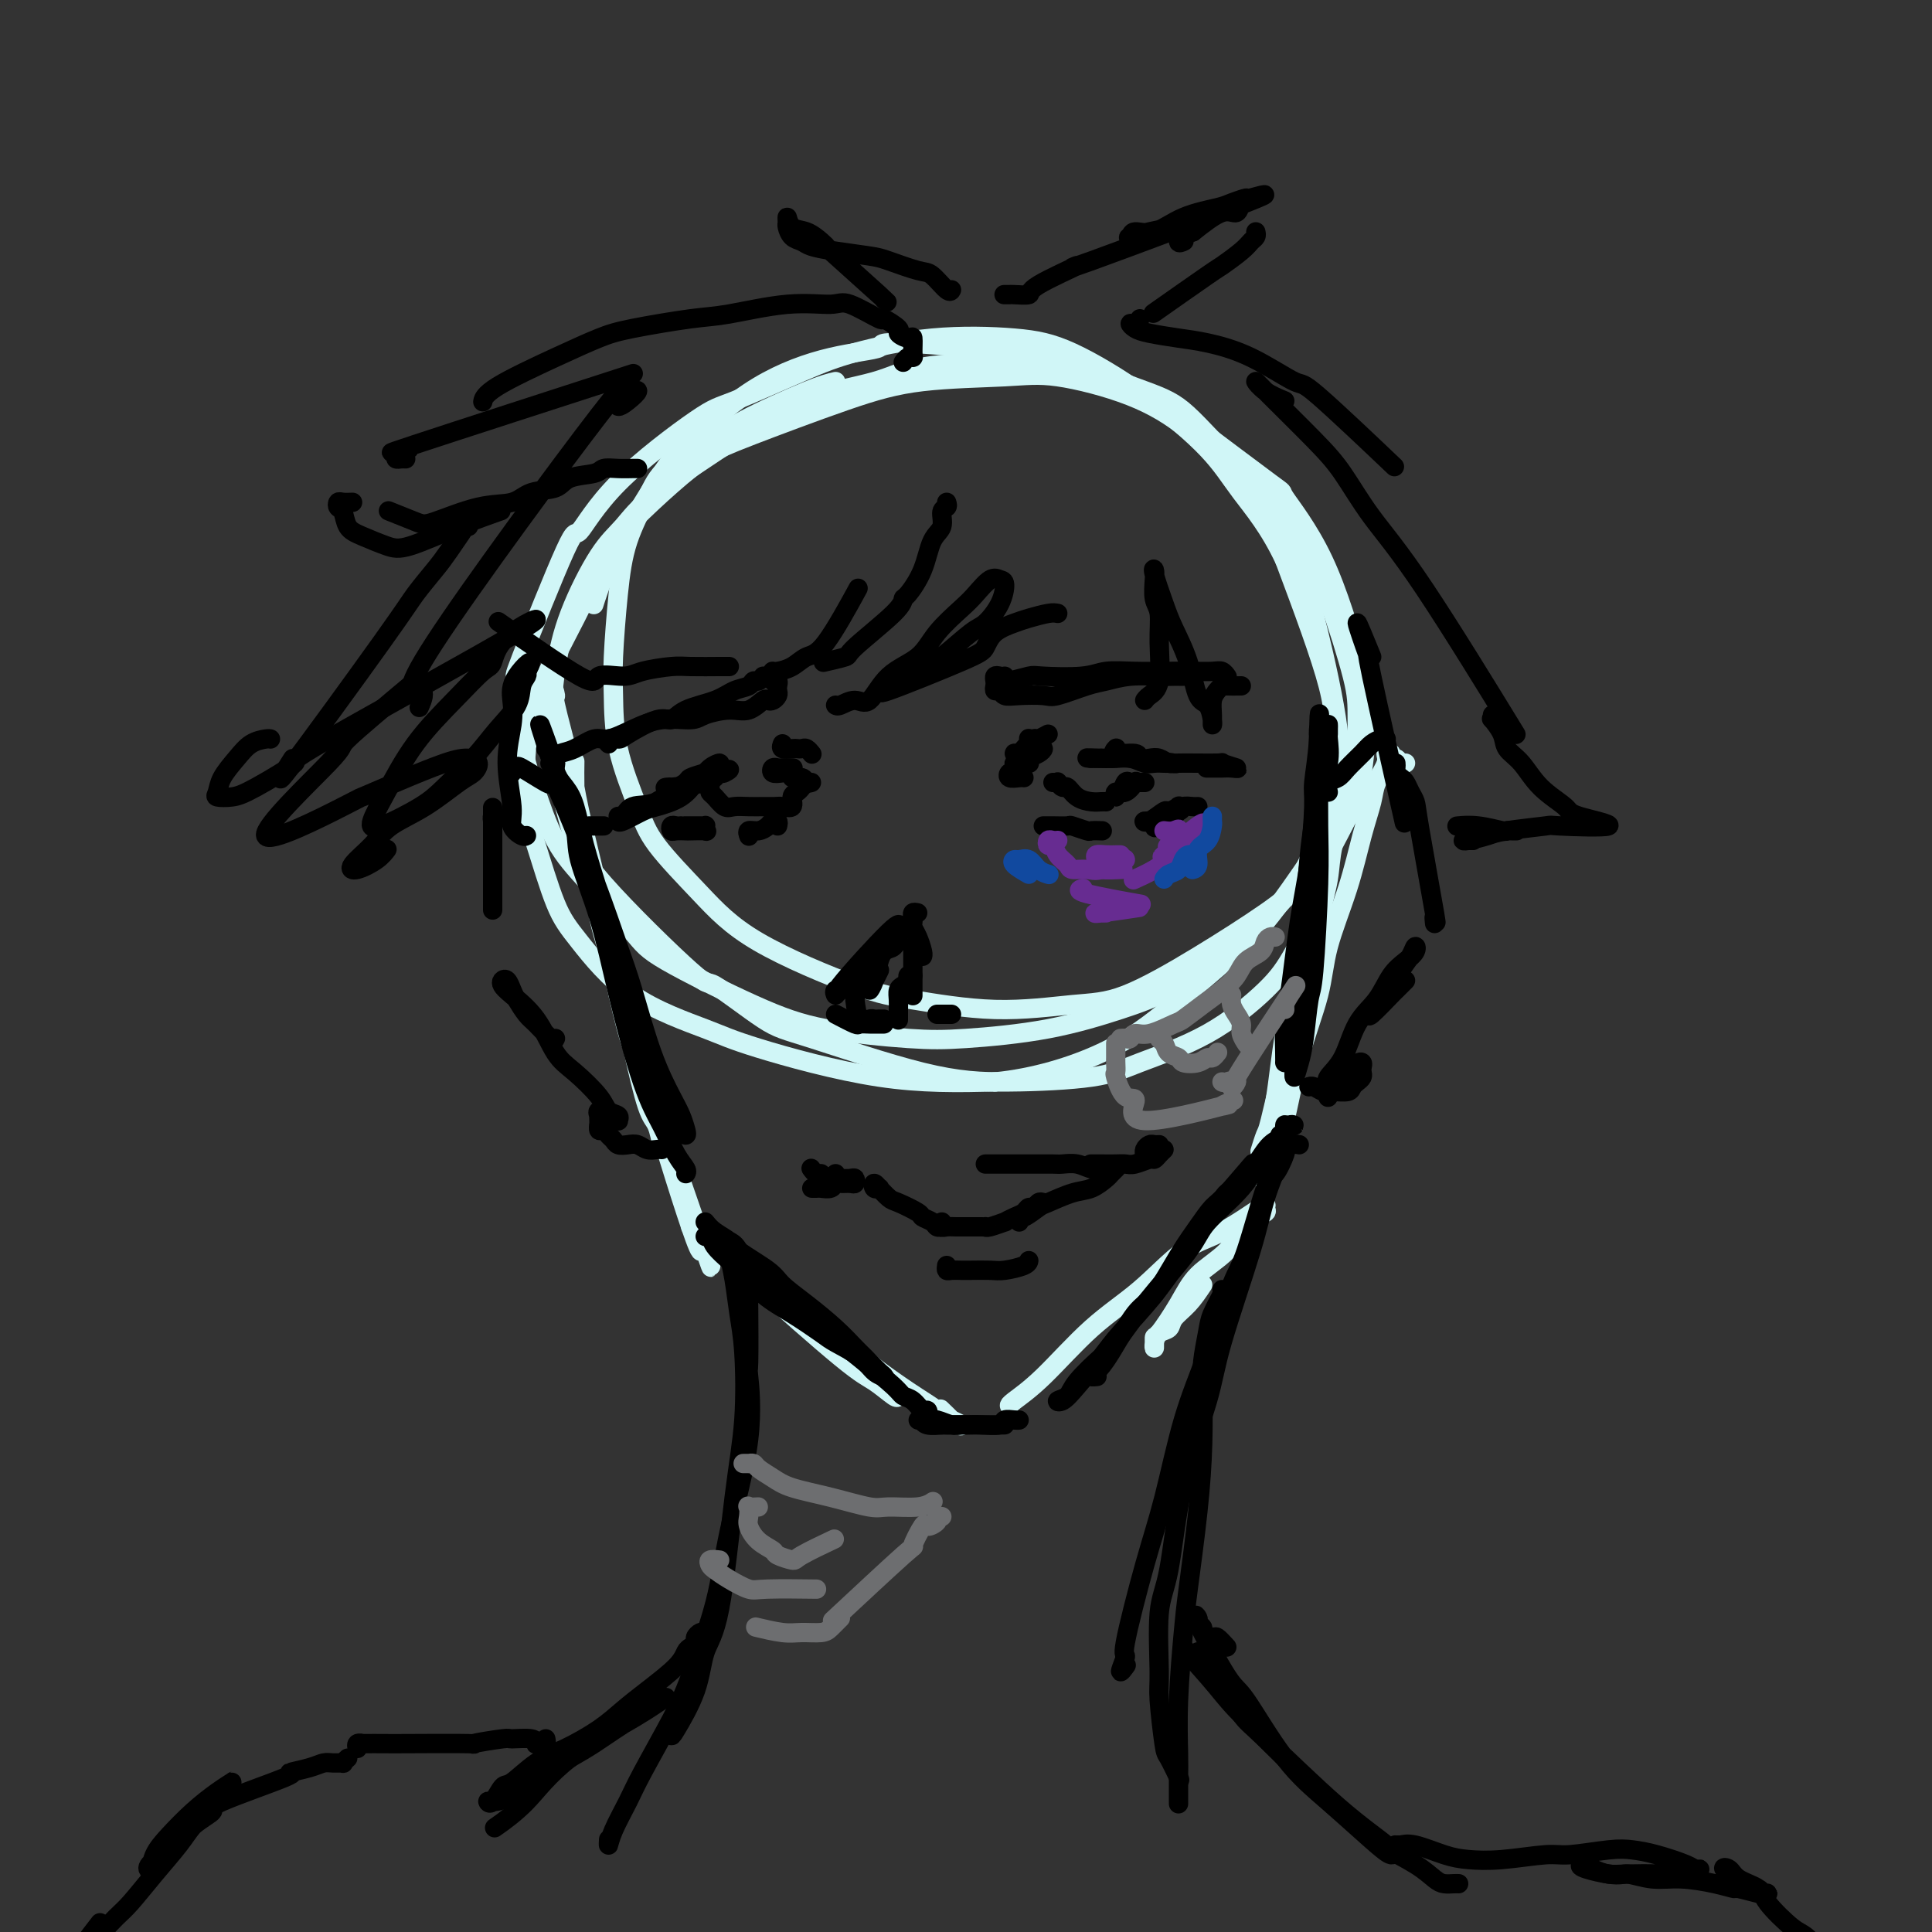 <svg viewBox='0 0 400 400' version='1.1' xmlns='http://www.w3.org/2000/svg' xmlns:xlink='http://www.w3.org/1999/xlink'><rect x="0" y="0" width="400" height="400" fill="#333333" stroke="none"/><g fill='none' stroke='#D0F6F7' stroke-width='4' stroke-linecap='round' stroke-linejoin='round'><path d='M173,79c-1.248,0.286 -2.496,0.572 -6,2c-3.504,1.428 -9.264,3.998 -13,6c-3.736,2.002 -5.449,3.434 -8,5c-2.551,1.566 -5.941,3.264 -8,5c-2.059,1.736 -2.786,3.509 -4,6c-1.214,2.491 -2.913,5.700 -4,9c-1.087,3.300 -1.560,6.692 -2,11c-0.440,4.308 -0.846,9.533 -1,13c-0.154,3.467 -0.057,5.176 0,8c0.057,2.824 0.074,6.764 1,11c0.926,4.236 2.763,8.767 4,12c1.237,3.233 1.875,5.169 4,8c2.125,2.831 5.736,6.557 9,10c3.264,3.443 6.180,6.604 12,10c5.820,3.396 14.545,7.028 20,9c5.455,1.972 7.642,2.286 12,3c4.358,0.714 10.888,1.830 17,2c6.112,0.170 11.807,-0.605 16,-1c4.193,-0.395 6.883,-0.409 11,-2c4.117,-1.591 9.659,-4.759 15,-8c5.341,-3.241 10.479,-6.554 14,-9c3.521,-2.446 5.424,-4.024 8,-7c2.576,-2.976 5.825,-7.350 8,-11c2.175,-3.650 3.277,-6.577 4,-11c0.723,-4.423 1.066,-10.340 1,-14c-0.066,-3.660 -0.543,-5.061 -2,-10c-1.457,-4.939 -3.896,-13.417 -7,-20c-3.104,-6.583 -6.874,-11.272 -8,-13c-1.126,-1.728 0.393,-0.494 -3,-3c-3.393,-2.506 -11.696,-8.753 -20,-15'/><path d='M243,85c-9.127,-4.785 -20.444,-7.749 -30,-9c-9.556,-1.251 -17.350,-0.791 -22,0c-4.650,0.791 -6.158,1.912 -10,3c-3.842,1.088 -10.020,2.143 -15,4c-4.980,1.857 -8.762,4.516 -14,8c-5.238,3.484 -11.932,7.794 -16,11c-4.068,3.206 -5.511,5.308 -7,7c-1.489,1.692 -3.025,2.974 -5,6c-1.975,3.026 -4.391,7.798 -6,12c-1.609,4.202 -2.412,7.836 -3,12c-0.588,4.164 -0.961,8.860 -1,12c-0.039,3.140 0.258,4.726 1,8c0.742,3.274 1.930,8.236 3,12c1.070,3.764 2.020,6.330 7,12c4.980,5.670 13.988,14.444 18,18c4.012,3.556 3.028,1.896 5,3c1.972,1.104 6.900,4.974 10,7c3.100,2.026 4.373,2.210 10,4c5.627,1.790 15.609,5.186 23,7c7.391,1.814 12.192,2.044 18,2c5.808,-0.044 12.624,-0.364 17,-1c4.376,-0.636 6.314,-1.588 10,-3c3.686,-1.412 9.121,-3.282 14,-6c4.879,-2.718 9.201,-6.282 12,-9c2.799,-2.718 4.073,-4.588 6,-8c1.927,-3.412 4.505,-8.364 6,-14c1.495,-5.636 1.906,-11.954 2,-17c0.094,-5.046 -0.128,-8.820 0,-12c0.128,-3.180 0.608,-5.766 -1,-12c-1.608,-6.234 -5.304,-16.117 -9,-26'/><path d='M266,116c-3.162,-6.790 -6.567,-10.765 -9,-14c-2.433,-3.235 -3.896,-5.731 -7,-9c-3.104,-3.269 -7.850,-7.312 -13,-11c-5.150,-3.688 -10.704,-7.021 -15,-9c-4.296,-1.979 -7.336,-2.604 -12,-3c-4.664,-0.396 -10.953,-0.564 -17,0c-6.047,0.564 -11.851,1.860 -16,3c-4.149,1.140 -6.643,2.123 -11,4c-4.357,1.877 -10.578,4.647 -14,6c-3.422,1.353 -4.046,1.290 -8,4c-3.954,2.710 -11.237,8.192 -16,13c-4.763,4.808 -7.005,8.940 -8,10c-0.995,1.060 -0.744,-0.954 -3,4c-2.256,4.954 -7.020,16.875 -9,22c-1.980,5.125 -1.175,3.453 -1,4c0.175,0.547 -0.278,3.313 0,7c0.278,3.687 1.289,8.296 2,11c0.711,2.704 1.122,3.502 2,6c0.878,2.498 2.221,6.695 4,10c1.779,3.305 3.992,5.718 7,9c3.008,3.282 6.812,7.433 9,10c2.188,2.567 2.761,3.551 7,6c4.239,2.449 12.146,6.365 18,9c5.854,2.635 9.655,3.990 15,5c5.345,1.010 12.232,1.677 17,2c4.768,0.323 7.415,0.303 12,0c4.585,-0.303 11.107,-0.891 17,-2c5.893,-1.109 11.157,-2.741 15,-4c3.843,-1.259 6.265,-2.147 10,-4c3.735,-1.853 8.781,-4.672 13,-8c4.219,-3.328 7.609,-7.164 11,-11'/><path d='M266,186c2.562,-2.875 3.467,-4.561 5,-8c1.533,-3.439 3.695,-8.630 5,-13c1.305,-4.370 1.753,-7.918 1,-14c-0.753,-6.082 -2.707,-14.697 -4,-20c-1.293,-5.303 -1.926,-7.292 -3,-10c-1.074,-2.708 -2.588,-6.134 -5,-10c-2.412,-3.866 -5.720,-8.171 -9,-12c-3.280,-3.829 -6.532,-7.182 -10,-10c-3.468,-2.818 -7.153,-5.100 -12,-7c-4.847,-1.900 -10.858,-3.416 -15,-4c-4.142,-0.584 -6.416,-0.235 -11,0c-4.584,0.235 -11.479,0.356 -17,1c-5.521,0.644 -9.669,1.810 -16,4c-6.331,2.190 -14.846,5.404 -19,7c-4.154,1.596 -3.949,1.573 -5,2c-1.051,0.427 -3.359,1.303 -8,5c-4.641,3.697 -11.615,10.215 -15,14c-3.385,3.785 -3.181,4.836 -5,9c-1.819,4.164 -5.660,11.439 -8,16c-2.340,4.561 -3.179,6.407 -4,9c-0.821,2.593 -1.624,5.934 -2,10c-0.376,4.066 -0.325,8.858 0,12c0.325,3.142 0.925,4.634 2,8c1.075,3.366 2.624,8.606 4,12c1.376,3.394 2.580,4.941 5,8c2.420,3.059 6.057,7.629 11,11c4.943,3.371 11.191,5.543 15,7c3.809,1.457 5.179,2.200 11,4c5.821,1.800 16.092,4.657 25,6c8.908,1.343 16.454,1.171 24,1'/><path d='M206,224c7.987,-0.766 15.954,-3.180 22,-6c6.046,-2.820 10.170,-6.046 15,-10c4.830,-3.954 10.366,-8.637 14,-12c3.634,-3.363 5.366,-5.408 8,-9c2.634,-3.592 6.169,-8.731 9,-13c2.831,-4.269 4.957,-7.666 6,-12c1.043,-4.334 1.004,-9.603 1,-13c-0.004,-3.397 0.026,-4.922 -1,-9c-1.026,-4.078 -3.109,-10.707 -5,-16c-1.891,-5.293 -3.589,-9.248 -8,-15c-4.411,-5.752 -11.536,-13.301 -16,-18c-4.464,-4.699 -6.268,-6.549 -9,-8c-2.732,-1.451 -6.394,-2.504 -10,-4c-3.606,-1.496 -7.157,-3.434 -16,-5c-8.843,-1.566 -22.977,-2.758 -29,-3c-6.023,-0.242 -3.936,0.467 -5,1c-1.064,0.533 -5.278,0.891 -10,2c-4.722,1.109 -9.951,2.968 -15,6c-5.049,3.032 -9.917,7.237 -13,10c-3.083,2.763 -4.381,4.086 -7,8c-2.619,3.914 -6.558,10.420 -9,15c-2.442,4.580 -3.388,7.233 -4,9c-0.612,1.767 -0.889,2.648 -1,3c-0.111,0.352 -0.055,0.176 0,0'/><path d='M119,158c-0.002,0.105 -0.003,0.210 0,0c0.003,-0.210 0.012,-0.735 0,0c-0.012,0.735 -0.043,2.730 0,5c0.043,2.270 0.160,4.817 1,8c0.840,3.183 2.403,7.003 3,10c0.597,2.997 0.229,5.171 1,9c0.771,3.829 2.680,9.314 4,14c1.320,4.686 2.052,8.574 3,13c0.948,4.426 2.112,9.391 3,12c0.888,2.609 1.500,2.860 2,4c0.500,1.140 0.887,3.167 1,4c0.113,0.833 -0.050,0.473 0,-1c0.050,-1.473 0.311,-4.060 0,-6c-0.311,-1.940 -1.193,-3.235 -2,-6c-0.807,-2.765 -1.537,-7.000 -3,-12c-1.463,-5.000 -3.657,-10.763 -5,-15c-1.343,-4.237 -1.833,-6.946 -3,-12c-1.167,-5.054 -3.010,-12.452 -4,-17c-0.990,-4.548 -1.128,-6.246 -2,-10c-0.872,-3.754 -2.479,-9.565 -3,-12c-0.521,-2.435 0.043,-1.494 0,-2c-0.043,-0.506 -0.692,-2.459 -1,-3c-0.308,-0.541 -0.275,0.331 0,2c0.275,1.669 0.792,4.135 1,6c0.208,1.865 0.107,3.129 1,7c0.893,3.871 2.779,10.350 4,15c1.221,4.650 1.777,7.471 3,13c1.223,5.529 3.111,13.764 5,22'/><path d='M128,206c2.837,12.252 2.929,10.381 4,13c1.071,2.619 3.121,9.729 5,16c1.879,6.271 3.586,11.702 5,16c1.414,4.298 2.533,7.463 3,8c0.467,0.537 0.281,-1.554 1,0c0.719,1.554 2.344,6.754 0,0c-2.344,-6.754 -8.657,-25.461 -11,-31c-2.343,-5.539 -0.717,2.089 -2,-4c-1.283,-6.089 -5.476,-25.895 -7,-34c-1.524,-8.105 -0.381,-4.509 1,2c1.381,6.509 2.999,15.930 6,27c3.001,11.070 7.385,23.788 9,29c1.615,5.212 0.461,2.918 0,2c-0.461,-0.918 -0.231,-0.459 0,0'/><path d='M155,266c-0.262,-0.150 -0.524,-0.300 -1,-1c-0.476,-0.700 -1.165,-1.949 -1,-2c0.165,-0.051 1.185,1.096 2,2c0.815,0.904 1.424,1.564 2,2c0.576,0.436 1.118,0.647 3,2c1.882,1.353 5.104,3.847 7,5c1.896,1.153 2.466,0.963 5,3c2.534,2.037 7.032,6.300 9,8c1.968,1.700 1.405,0.838 2,1c0.595,0.162 2.349,1.348 3,2c0.651,0.652 0.200,0.769 0,1c-0.200,0.231 -0.150,0.578 -1,0c-0.850,-0.578 -2.601,-2.079 -4,-3c-1.399,-0.921 -2.447,-1.262 -7,-5c-4.553,-3.738 -12.612,-10.872 -16,-14c-3.388,-3.128 -2.107,-2.250 -3,-3c-0.893,-0.750 -3.962,-3.128 -6,-5c-2.038,-1.872 -3.047,-3.239 -4,-4c-0.953,-0.761 -1.850,-0.917 -2,-1c-0.150,-0.083 0.447,-0.093 1,0c0.553,0.093 1.063,0.290 2,1c0.937,0.710 2.303,1.933 5,4c2.697,2.067 6.726,4.980 9,7c2.274,2.020 2.793,3.149 5,5c2.207,1.851 6.104,4.426 10,7'/><path d='M175,278c5.666,4.445 4.831,4.056 6,5c1.169,0.944 4.344,3.221 7,5c2.656,1.779 4.795,3.061 6,4c1.205,0.939 1.477,1.536 2,2c0.523,0.464 1.295,0.797 2,1c0.705,0.203 1.341,0.278 1,0c-0.341,-0.278 -1.658,-0.910 -2,-1c-0.342,-0.090 0.293,0.360 0,0c-0.293,-0.360 -1.512,-1.532 -2,-2c-0.488,-0.468 -0.244,-0.234 0,0'/><path d='M291,158c-0.342,0.121 -0.684,0.241 -1,0c-0.316,-0.241 -0.605,-0.845 -1,-1c-0.395,-0.155 -0.898,0.139 -1,0c-0.102,-0.139 0.195,-0.710 0,-1c-0.195,-0.290 -0.881,-0.298 -1,0c-0.119,0.298 0.328,0.902 0,2c-0.328,1.098 -1.433,2.689 -2,4c-0.567,1.311 -0.597,2.344 -1,4c-0.403,1.656 -1.178,3.937 -2,7c-0.822,3.063 -1.690,6.907 -3,11c-1.310,4.093 -3.060,8.433 -4,12c-0.940,3.567 -1.068,6.359 -2,10c-0.932,3.641 -2.666,8.129 -4,13c-1.334,4.871 -2.266,10.124 -3,13c-0.734,2.876 -1.270,3.375 -2,5c-0.730,1.625 -1.653,4.375 -2,6c-0.347,1.625 -0.116,2.126 0,2c0.116,-0.126 0.117,-0.880 0,-2c-0.117,-1.120 -0.352,-2.606 0,-5c0.352,-2.394 1.291,-5.696 2,-10c0.709,-4.304 1.187,-9.611 2,-14c0.813,-4.389 1.962,-7.859 3,-12c1.038,-4.141 1.966,-8.952 3,-14c1.034,-5.048 2.175,-10.332 3,-13c0.825,-2.668 1.334,-2.720 2,-4c0.666,-1.280 1.488,-3.786 2,-5c0.512,-1.214 0.715,-1.134 1,-1c0.285,0.134 0.653,0.324 0,2c-0.653,1.676 -2.326,4.838 -4,8'/><path d='M276,175c-0.604,2.628 -0.613,4.697 -1,7c-0.387,2.303 -1.150,4.838 -2,9c-0.850,4.162 -1.787,9.949 -3,15c-1.213,5.051 -2.704,9.364 -4,14c-1.296,4.636 -2.399,9.593 -3,12c-0.601,2.407 -0.700,2.263 -1,3c-0.300,0.737 -0.800,2.353 -1,3c-0.200,0.647 -0.100,0.323 0,0'/><path d='M249,266c-0.944,1.407 -1.889,2.814 -3,4c-1.111,1.186 -2.389,2.152 -3,3c-0.611,0.848 -0.556,1.578 -1,2c-0.444,0.422 -1.386,0.534 -2,1c-0.614,0.466 -0.898,1.284 -1,2c-0.102,0.716 -0.021,1.329 0,1c0.021,-0.329 -0.018,-1.600 0,-2c0.018,-0.400 0.094,0.072 1,-1c0.906,-1.072 2.643,-3.688 4,-6c1.357,-2.312 2.335,-4.321 4,-6c1.665,-1.679 4.018,-3.029 6,-5c1.982,-1.971 3.593,-4.564 5,-6c1.407,-1.436 2.610,-1.715 3,-2c0.390,-0.285 -0.033,-0.578 0,-1c0.033,-0.422 0.523,-0.975 -1,0c-1.523,0.975 -5.059,3.478 -8,5c-2.941,1.522 -5.285,2.064 -8,4c-2.715,1.936 -5.799,5.265 -9,8c-3.201,2.735 -6.518,4.877 -10,8c-3.482,3.123 -7.129,7.229 -10,10c-2.871,2.771 -4.965,4.208 -6,5c-1.035,0.792 -1.010,0.941 -1,1c0.010,0.059 0.005,0.030 0,0'/></g>
<g fill='none' stroke='#000000' stroke-width='4' stroke-linecap='round' stroke-linejoin='round'><path d='M114,158c-0.126,0.042 -0.252,0.083 0,0c0.252,-0.083 0.881,-0.292 1,0c0.119,0.292 -0.274,1.084 0,2c0.274,0.916 1.214,1.957 2,3c0.786,1.043 1.419,2.088 2,4c0.581,1.912 1.112,4.692 2,8c0.888,3.308 2.134,7.143 3,10c0.866,2.857 1.352,4.735 2,8c0.648,3.265 1.459,7.919 3,13c1.541,5.081 3.814,10.591 5,13c1.186,2.409 1.285,1.716 2,3c0.715,1.284 2.045,4.545 3,7c0.955,2.455 1.533,4.102 2,5c0.467,0.898 0.821,1.045 1,1c0.179,-0.045 0.182,-0.282 0,-1c-0.182,-0.718 -0.550,-1.918 -1,-3c-0.450,-1.082 -0.981,-2.048 -2,-4c-1.019,-1.952 -2.525,-4.890 -4,-9c-1.475,-4.110 -2.920,-9.392 -4,-13c-1.080,-3.608 -1.794,-5.544 -3,-9c-1.206,-3.456 -2.902,-8.433 -5,-14c-2.098,-5.567 -4.598,-11.724 -6,-15c-1.402,-3.276 -1.706,-3.672 -2,-5c-0.294,-1.328 -0.579,-3.588 -1,-5c-0.421,-1.412 -0.977,-1.975 -1,-2c-0.023,-0.025 0.489,0.487 1,1'/><path d='M114,156c-4.250,-12.017 -1.375,-3.061 0,1c1.375,4.061 1.251,3.226 2,5c0.749,1.774 2.370,6.156 3,9c0.630,2.844 0.269,4.149 1,7c0.731,2.851 2.555,7.249 4,12c1.445,4.751 2.510,9.854 4,16c1.490,6.146 3.404,13.335 5,18c1.596,4.665 2.872,6.805 4,9c1.128,2.195 2.106,4.444 3,6c0.894,1.556 1.702,2.419 2,3c0.298,0.581 0.085,0.880 0,1c-0.085,0.120 -0.043,0.060 0,0'/><path d='M146,253c0.522,0.652 1.044,1.304 2,2c0.956,0.696 2.347,1.437 3,2c0.653,0.563 0.568,0.947 2,2c1.432,1.053 4.380,2.776 6,4c1.620,1.224 1.914,1.951 3,3c1.086,1.049 2.966,2.421 5,4c2.034,1.579 4.221,3.366 6,5c1.779,1.634 3.150,3.116 4,4c0.850,0.884 1.177,1.171 2,2c0.823,0.829 2.140,2.202 3,3c0.860,0.798 1.261,1.022 1,1c-0.261,-0.022 -1.184,-0.291 -2,-1c-0.816,-0.709 -1.525,-1.857 -3,-3c-1.475,-1.143 -3.715,-2.282 -5,-3c-1.285,-0.718 -1.613,-1.017 -3,-2c-1.387,-0.983 -3.832,-2.651 -6,-4c-2.168,-1.349 -4.058,-2.379 -6,-4c-1.942,-1.621 -3.937,-3.832 -5,-5c-1.063,-1.168 -1.194,-1.295 -2,-2c-0.806,-0.705 -2.288,-1.990 -3,-3c-0.712,-1.010 -0.655,-1.745 -1,-2c-0.345,-0.255 -1.093,-0.030 -1,0c0.093,0.030 1.027,-0.134 2,0c0.973,0.134 1.987,0.567 3,1'/><path d='M151,257c1.162,0.510 1.565,1.286 2,2c0.435,0.714 0.900,1.365 3,3c2.100,1.635 5.834,4.255 8,6c2.166,1.745 2.765,2.614 4,4c1.235,1.386 3.107,3.287 5,5c1.893,1.713 3.806,3.237 6,5c2.194,1.763 4.668,3.764 6,5c1.332,1.236 1.521,1.708 2,2c0.479,0.292 1.249,0.404 2,1c0.751,0.596 1.483,1.676 2,2c0.517,0.324 0.818,-0.109 1,0c0.182,0.109 0.245,0.761 0,1c-0.245,0.239 -0.797,0.064 -1,0c-0.203,-0.064 -0.058,-0.018 0,0c0.058,0.018 0.029,0.009 0,0'/><path d='M191,294c-0.073,-0.008 -0.145,-0.016 0,0c0.145,0.016 0.508,0.057 1,0c0.492,-0.057 1.113,-0.211 2,0c0.887,0.211 2.040,0.789 3,1c0.960,0.211 1.728,0.057 2,0c0.272,-0.057 0.049,-0.015 1,0c0.951,0.015 3.075,0.004 4,0c0.925,-0.004 0.652,-0.001 1,0c0.348,0.001 1.318,0.000 2,0c0.682,-0.000 1.075,-0.000 1,0c-0.075,0.000 -0.620,0.000 -1,0c-0.380,-0.000 -0.597,-0.000 -1,0c-0.403,0.000 -0.994,0.001 -2,0c-1.006,-0.001 -2.428,-0.004 -4,0c-1.572,0.004 -3.296,0.015 -4,0c-0.704,-0.015 -0.390,-0.057 -1,0c-0.610,0.057 -2.145,0.212 -3,0c-0.855,-0.212 -1.031,-0.789 -1,-1c0.031,-0.211 0.268,-0.054 0,0c-0.268,0.054 -1.041,0.004 -1,0c0.041,-0.004 0.896,0.037 1,0c0.104,-0.037 -0.542,-0.154 0,0c0.542,0.154 2.271,0.577 4,1'/><path d='M195,295c1.477,0.004 3.670,0.015 5,0c1.330,-0.015 1.796,-0.057 3,0c1.204,0.057 3.146,0.211 4,0c0.854,-0.211 0.621,-0.789 1,-1c0.379,-0.211 1.371,-0.057 2,0c0.629,0.057 0.894,0.016 1,0c0.106,-0.016 0.053,-0.008 0,0'/><path d='M275,152c0.001,-0.287 0.002,-0.574 0,-1c-0.002,-0.426 -0.007,-0.990 0,-1c0.007,-0.010 0.027,0.533 0,1c-0.027,0.467 -0.101,0.858 0,2c0.101,1.142 0.378,3.035 0,5c-0.378,1.965 -1.410,4.003 -2,6c-0.590,1.997 -0.736,3.953 -1,6c-0.264,2.047 -0.645,4.184 -1,8c-0.355,3.816 -0.683,9.311 -1,14c-0.317,4.689 -0.622,8.573 -1,11c-0.378,2.427 -0.830,3.399 -1,6c-0.170,2.601 -0.057,6.833 0,9c0.057,2.167 0.057,2.269 0,3c-0.057,0.731 -0.170,2.091 0,2c0.170,-0.091 0.624,-1.634 1,-3c0.376,-1.366 0.675,-2.555 1,-5c0.325,-2.445 0.675,-6.145 1,-8c0.325,-1.855 0.623,-1.864 1,-6c0.377,-4.136 0.833,-12.401 1,-18c0.167,-5.599 0.045,-8.534 0,-12c-0.045,-3.466 -0.012,-7.462 0,-10c0.012,-2.538 0.003,-3.618 0,-5c-0.003,-1.382 -0.001,-3.064 0,-4c0.001,-0.936 0.000,-1.124 0,-1c-0.000,0.124 -0.000,0.562 0,1'/><path d='M273,152c0.218,-7.861 0.263,-3.015 0,1c-0.263,4.015 -0.833,7.197 -1,9c-0.167,1.803 0.071,2.226 0,5c-0.071,2.774 -0.450,7.899 -1,12c-0.550,4.101 -1.272,7.180 -2,12c-0.728,4.820 -1.463,11.383 -2,15c-0.537,3.617 -0.876,4.289 -1,6c-0.124,1.711 -0.033,4.461 0,6c0.033,1.539 0.010,1.868 0,2c-0.010,0.132 -0.005,0.066 0,0'/><path d='M257,246c0.264,-1.151 0.528,-2.302 1,-3c0.472,-0.698 1.150,-0.943 2,-2c0.850,-1.057 1.870,-2.926 3,-4c1.130,-1.074 2.369,-1.355 3,-2c0.631,-0.645 0.655,-1.656 1,-2c0.345,-0.344 1.012,-0.023 1,0c-0.012,0.023 -0.703,-0.252 -1,0c-0.297,0.252 -0.199,1.030 -1,2c-0.801,0.970 -2.502,2.132 -4,4c-1.498,1.868 -2.793,4.440 -5,7c-2.207,2.560 -5.326,5.106 -7,7c-1.674,1.894 -1.902,3.136 -4,6c-2.098,2.864 -6.066,7.348 -9,11c-2.934,3.652 -4.833,6.470 -6,8c-1.167,1.530 -1.603,1.771 -3,3c-1.397,1.229 -3.754,3.448 -5,5c-1.246,1.552 -1.379,2.439 -2,3c-0.621,0.561 -1.730,0.796 -2,1c-0.270,0.204 0.297,0.377 1,0c0.703,-0.377 1.541,-1.306 3,-3c1.459,-1.694 3.539,-4.155 5,-6c1.461,-1.845 2.302,-3.076 4,-5c1.698,-1.924 4.251,-4.542 7,-8c2.749,-3.458 5.692,-7.755 8,-11c2.308,-3.245 3.979,-5.437 5,-7c1.021,-1.563 1.390,-2.498 2,-3c0.610,-0.502 1.460,-0.572 2,-1c0.540,-0.428 0.770,-1.214 1,-2'/><path d='M257,244c5.323,-6.704 0.629,-0.963 -2,2c-2.629,2.963 -3.195,3.148 -4,4c-0.805,0.852 -1.850,2.370 -3,4c-1.150,1.630 -2.405,3.371 -4,6c-1.595,2.629 -3.528,6.144 -5,8c-1.472,1.856 -2.482,2.052 -4,4c-1.518,1.948 -3.545,5.646 -5,8c-1.455,2.354 -2.338,3.363 -3,4c-0.662,0.637 -1.101,0.902 -1,1c0.101,0.098 0.743,0.028 1,0c0.257,-0.028 0.128,-0.014 0,0'/><path d='M269,237c-0.718,-0.116 -1.436,-0.232 -2,0c-0.564,0.232 -0.973,0.811 -1,1c-0.027,0.189 0.329,-0.012 0,1c-0.329,1.012 -1.343,3.238 -2,4c-0.657,0.762 -0.959,0.060 -2,3c-1.041,2.940 -2.823,9.520 -4,13c-1.177,3.480 -1.748,3.858 -3,7c-1.252,3.142 -3.184,9.046 -5,14c-1.816,4.954 -3.515,8.956 -5,14c-1.485,5.044 -2.757,11.129 -4,16c-1.243,4.871 -2.459,8.527 -4,14c-1.541,5.473 -3.407,12.762 -4,16c-0.593,3.238 0.089,2.425 0,3c-0.089,0.575 -0.947,2.540 -1,3c-0.053,0.460 0.699,-0.583 1,-1c0.301,-0.417 0.150,-0.209 0,0'/><path d='M265,235c0.422,-0.224 0.844,-0.447 1,-1c0.156,-0.553 0.046,-1.435 0,-1c-0.046,0.435 -0.028,2.186 0,3c0.028,0.814 0.068,0.690 0,1c-0.068,0.310 -0.242,1.053 -1,3c-0.758,1.947 -2.100,5.098 -3,8c-0.900,2.902 -1.357,5.556 -3,11c-1.643,5.444 -4.472,13.677 -6,19c-1.528,5.323 -1.754,7.737 -3,12c-1.246,4.263 -3.512,10.374 -5,17c-1.488,6.626 -2.199,13.765 -3,18c-0.801,4.235 -1.691,5.565 -2,9c-0.309,3.435 -0.037,8.974 0,12c0.037,3.026 -0.161,3.540 0,6c0.161,2.460 0.682,6.866 1,9c0.318,2.134 0.432,1.998 1,3c0.568,1.002 1.591,3.144 2,4c0.409,0.856 0.205,0.428 0,0'/><path d='M253,267c0.204,0.050 0.408,0.101 0,1c-0.408,0.899 -1.429,2.647 -2,4c-0.571,1.353 -0.691,2.313 -1,4c-0.309,1.687 -0.808,4.103 -1,6c-0.192,1.897 -0.079,3.276 0,6c0.079,2.724 0.122,6.793 0,11c-0.122,4.207 -0.411,8.551 -1,14c-0.589,5.449 -1.478,12.002 -2,16c-0.522,3.998 -0.676,5.440 -1,9c-0.324,3.560 -0.819,9.237 -1,14c-0.181,4.763 -0.049,8.610 0,11c0.049,2.390 0.013,3.321 0,5c-0.013,1.679 -0.004,4.106 0,5c0.004,0.894 0.001,0.255 0,0c-0.001,-0.255 -0.001,-0.128 0,0'/><path d='M151,258c0.024,0.415 0.048,0.830 0,1c-0.048,0.170 -0.169,0.094 0,1c0.169,0.906 0.629,2.792 1,5c0.371,2.208 0.655,4.736 1,7c0.345,2.264 0.751,4.262 1,8c0.249,3.738 0.340,9.217 0,14c-0.340,4.783 -1.110,8.872 -2,16c-0.890,7.128 -1.899,17.295 -3,23c-1.101,5.705 -2.295,6.947 -3,9c-0.705,2.053 -0.921,4.918 -2,8c-1.079,3.082 -3.021,6.383 -4,8c-0.979,1.617 -0.994,1.551 -1,1c-0.006,-0.551 -0.002,-1.586 0,-2c0.002,-0.414 0.001,-0.207 0,0'/><path d='M154,267c-0.113,-0.219 -0.226,-0.438 0,-1c0.226,-0.562 0.792,-1.466 1,-1c0.208,0.466 0.059,2.301 0,3c-0.059,0.699 -0.029,0.260 0,3c0.029,2.740 0.057,8.657 0,11c-0.057,2.343 -0.200,1.111 0,3c0.200,1.889 0.741,6.897 0,13c-0.741,6.103 -2.765,13.300 -4,19c-1.235,5.700 -1.681,9.901 -3,15c-1.319,5.099 -3.513,11.095 -5,15c-1.487,3.905 -2.269,5.720 -4,9c-1.731,3.280 -4.411,8.024 -6,11c-1.589,2.976 -2.086,4.184 -3,6c-0.914,1.816 -2.245,4.239 -3,6c-0.755,1.761 -0.934,2.859 -1,3c-0.066,0.141 -0.019,-0.674 0,-1c0.019,-0.326 0.009,-0.163 0,0'/><path d='M146,338c-0.303,-0.090 -0.606,-0.180 -1,0c-0.394,0.180 -0.879,0.630 -1,1c-0.121,0.370 0.121,0.661 0,1c-0.121,0.339 -0.604,0.726 -1,1c-0.396,0.274 -0.704,0.435 -1,1c-0.296,0.565 -0.581,1.534 -2,3c-1.419,1.466 -3.974,3.430 -6,5c-2.026,1.570 -3.523,2.747 -5,4c-1.477,1.253 -2.934,2.581 -5,4c-2.066,1.419 -4.742,2.927 -7,4c-2.258,1.073 -4.098,1.709 -6,3c-1.902,1.291 -3.867,3.236 -5,4c-1.133,0.764 -1.433,0.348 -2,1c-0.567,0.652 -1.401,2.374 -2,3c-0.599,0.626 -0.965,0.156 -1,0c-0.035,-0.156 0.259,0.001 1,0c0.741,-0.001 1.929,-0.159 3,-1c1.071,-0.841 2.027,-2.364 3,-3c0.973,-0.636 1.965,-0.383 5,-2c3.035,-1.617 8.112,-5.103 11,-7c2.888,-1.897 3.586,-2.206 5,-3c1.414,-0.794 3.545,-2.074 5,-3c1.455,-0.926 2.235,-1.497 3,-2c0.765,-0.503 1.514,-0.939 0,0c-1.514,0.939 -5.292,3.253 -8,5c-2.708,1.747 -4.345,2.928 -6,4c-1.655,1.072 -3.327,2.036 -5,3'/><path d='M118,364c-4.619,3.595 -6.667,6.583 -9,9c-2.333,2.417 -4.952,4.262 -6,5c-1.048,0.738 -0.524,0.369 0,0'/><path d='M254,341c-0.795,-0.869 -1.590,-1.739 -2,-2c-0.410,-0.261 -0.434,0.086 -1,0c-0.566,-0.086 -1.674,-0.604 -2,-1c-0.326,-0.396 0.129,-0.669 0,-1c-0.129,-0.331 -0.842,-0.718 -1,-1c-0.158,-0.282 0.240,-0.458 0,-1c-0.240,-0.542 -1.118,-1.450 0,1c1.118,2.450 4.231,8.259 6,11c1.769,2.741 2.194,2.413 4,5c1.806,2.587 4.994,8.088 8,12c3.006,3.912 5.829,6.236 9,9c3.171,2.764 6.689,5.967 9,8c2.311,2.033 3.414,2.897 4,3c0.586,0.103 0.654,-0.555 -1,-2c-1.654,-1.445 -5.029,-3.676 -10,-8c-4.971,-4.324 -11.539,-10.741 -15,-14c-3.461,-3.259 -3.817,-3.362 -5,-5c-1.183,-1.638 -3.193,-4.812 -5,-7c-1.807,-2.188 -3.412,-3.391 -4,-4c-0.588,-0.609 -0.158,-0.626 0,-1c0.158,-0.374 0.045,-1.107 0,-1c-0.045,0.107 -0.023,1.053 0,2'/><path d='M248,344c-5.964,-5.800 -0.875,-0.298 2,3c2.875,3.298 3.536,4.394 6,7c2.464,2.606 6.732,6.721 10,10c3.268,3.279 5.537,5.722 8,8c2.463,2.278 5.121,4.390 7,6c1.879,1.610 2.979,2.719 5,4c2.021,1.281 4.962,2.736 7,4c2.038,1.264 3.173,2.339 4,3c0.827,0.661 1.345,0.909 2,1c0.655,0.091 1.445,0.024 2,0c0.555,-0.024 0.873,-0.007 1,0c0.127,0.007 0.064,0.003 0,0'/><path d='M291,382c-0.314,-0.001 -0.628,-0.002 -1,0c-0.372,0.002 -0.803,0.007 -1,0c-0.197,-0.007 -0.162,-0.027 0,0c0.162,0.027 0.450,0.099 1,0c0.550,-0.099 1.362,-0.370 3,0c1.638,0.370 4.104,1.382 6,2c1.896,0.618 3.224,0.841 5,1c1.776,0.159 4.000,0.252 7,0c3.000,-0.252 6.775,-0.850 9,-1c2.225,-0.150 2.901,0.148 5,0c2.099,-0.148 5.623,-0.744 8,-1c2.377,-0.256 3.608,-0.174 5,0c1.392,0.174 2.944,0.439 5,1c2.056,0.561 4.618,1.417 6,2c1.382,0.583 1.586,0.892 2,1c0.414,0.108 1.037,0.015 1,0c-0.037,-0.015 -0.733,0.048 -1,0c-0.267,-0.048 -0.105,-0.208 -1,0c-0.895,0.208 -2.848,0.785 -4,1c-1.152,0.215 -1.503,0.068 -3,0c-1.497,-0.068 -4.138,-0.057 -6,0c-1.862,0.057 -2.944,0.159 -4,0c-1.056,-0.159 -2.087,-0.579 -3,-1c-0.913,-0.421 -1.707,-0.844 -2,-1c-0.293,-0.156 -0.084,-0.045 0,0c0.084,0.045 0.042,0.022 0,0'/><path d='M328,386c-2.761,0.315 2.336,1.604 5,2c2.664,0.396 2.893,-0.100 4,0c1.107,0.100 3.091,0.796 5,1c1.909,0.204 3.741,-0.085 6,0c2.259,0.085 4.944,0.545 7,1c2.056,0.455 3.484,0.906 4,1c0.516,0.094 0.121,-0.170 1,0c0.879,0.170 3.034,0.775 4,1c0.966,0.225 0.745,0.071 1,0c0.255,-0.071 0.986,-0.059 1,0c0.014,0.059 -0.688,0.166 -1,0c-0.312,-0.166 -0.235,-0.607 -1,-1c-0.765,-0.393 -2.373,-0.740 -3,-1c-0.627,-0.260 -0.273,-0.432 -1,-1c-0.727,-0.568 -2.535,-1.533 -3,-2c-0.465,-0.467 0.414,-0.437 1,0c0.586,0.437 0.879,1.280 2,2c1.121,0.720 3.069,1.315 4,2c0.931,0.685 0.846,1.459 2,3c1.154,1.541 3.547,3.848 5,5c1.453,1.152 1.965,1.148 3,2c1.035,0.852 2.593,2.558 4,4c1.407,1.442 2.664,2.618 4,4c1.336,1.382 2.750,2.968 4,4c1.250,1.032 2.337,1.509 3,2c0.663,0.491 0.904,0.998 1,1c0.096,0.002 0.048,-0.499 0,-1'/><path d='M390,415c4.911,4.356 0.689,1.244 -1,0c-1.689,-1.244 -0.844,-0.622 0,0'/><path d='M113,360c0.083,0.420 0.166,0.841 0,1c-0.166,0.159 -0.581,0.057 -1,0c-0.419,-0.057 -0.841,-0.069 -1,0c-0.159,0.069 -0.053,0.218 0,0c0.053,-0.218 0.055,-0.805 -1,-1c-1.055,-0.195 -3.166,0.000 -4,0c-0.834,-0.000 -0.390,-0.196 -2,0c-1.610,0.196 -5.274,0.785 -6,1c-0.726,0.215 1.484,0.058 -1,0c-2.484,-0.058 -9.664,-0.017 -13,0c-3.336,0.017 -2.827,0.008 -4,0c-1.173,-0.008 -4.027,-0.016 -5,0c-0.973,0.016 -0.065,0.056 0,0c0.065,-0.056 -0.713,-0.207 -1,0c-0.287,0.207 -0.082,0.774 0,1c0.082,0.226 0.041,0.113 0,0'/><path d='M72,364c-0.471,0.424 -0.942,0.848 -1,1c-0.058,0.152 0.296,0.031 0,0c-0.296,-0.031 -1.243,0.029 -2,0c-0.757,-0.029 -1.322,-0.148 -2,0c-0.678,0.148 -1.467,0.563 -3,1c-1.533,0.437 -3.809,0.894 -4,1c-0.191,0.106 1.703,-0.141 -1,1c-2.703,1.141 -10.003,3.671 -13,5c-2.997,1.329 -1.689,1.458 -2,2c-0.311,0.542 -2.239,1.496 -4,3c-1.761,1.504 -3.354,3.559 -5,5c-1.646,1.441 -3.344,2.270 -4,3c-0.656,0.730 -0.269,1.363 0,1c0.269,-0.363 0.419,-1.723 1,-3c0.581,-1.277 1.593,-2.473 3,-4c1.407,-1.527 3.209,-3.386 5,-5c1.791,-1.614 3.571,-2.984 5,-4c1.429,-1.016 2.507,-1.679 3,-2c0.493,-0.321 0.402,-0.300 0,0c-0.402,0.300 -1.113,0.878 -2,2c-0.887,1.122 -1.949,2.786 -3,4c-1.051,1.214 -2.090,1.976 -3,3c-0.910,1.024 -1.690,2.310 -3,4c-1.310,1.690 -3.149,3.784 -5,6c-1.851,2.216 -3.713,4.553 -5,6c-1.287,1.447 -2.000,2.005 -3,3c-1.000,0.995 -2.286,2.427 -3,3c-0.714,0.573 -0.857,0.286 -1,0'/><path d='M20,400c-4.356,4.600 -1.244,0.600 0,-1c1.244,-1.600 0.622,-0.800 0,0'/><path d='M114,162c0.121,0.339 0.243,0.678 -1,0c-1.243,-0.678 -3.850,-2.374 -5,-3c-1.150,-0.626 -0.844,-0.181 -1,0c-0.156,0.181 -0.774,0.100 -1,0c-0.226,-0.100 -0.061,-0.219 0,0c0.061,0.219 0.017,0.777 0,1c-0.017,0.223 -0.009,0.112 0,0'/><path d='M103,169c-0.423,-0.112 -0.845,-0.225 -1,0c-0.155,0.225 -0.041,0.787 0,1c0.041,0.213 0.011,0.076 0,1c-0.011,0.924 -0.003,2.907 0,4c0.003,1.093 0.001,1.294 0,3c-0.001,1.706 -0.000,4.916 0,6c0.000,1.084 0.000,0.041 0,-1c-0.000,-1.041 -0.000,-2.079 0,-3c0.000,-0.921 0.000,-1.725 0,-3c-0.000,-1.275 -0.000,-3.019 0,-4c0.000,-0.981 0.000,-1.197 0,-2c-0.000,-0.803 -0.000,-2.194 0,-3c0.000,-0.806 0.000,-1.027 0,-1c-0.000,0.027 -0.000,0.302 0,1c0.000,0.698 0.000,1.820 0,3c-0.000,1.180 -0.000,2.418 0,4c0.000,1.582 0.000,3.506 0,5c-0.000,1.494 -0.000,2.556 0,4c0.000,1.444 0.000,3.270 0,4c-0.000,0.730 -0.000,0.365 0,0'/><path d='M115,215c-0.129,0.300 -0.258,0.600 -1,0c-0.742,-0.600 -2.096,-2.102 -3,-3c-0.904,-0.898 -1.356,-1.194 -2,-2c-0.644,-0.806 -1.480,-2.122 -2,-3c-0.520,-0.878 -0.724,-1.317 -1,-2c-0.276,-0.683 -0.622,-1.610 -1,-2c-0.378,-0.390 -0.786,-0.242 -1,0c-0.214,0.242 -0.233,0.580 0,1c0.233,0.420 0.717,0.924 2,2c1.283,1.076 3.365,2.726 5,5c1.635,2.274 2.824,5.172 4,7c1.176,1.828 2.339,2.585 4,4c1.661,1.415 3.819,3.489 5,5c1.181,1.511 1.385,2.458 2,3c0.615,0.542 1.641,0.679 2,1c0.359,0.321 0.050,0.827 0,1c-0.050,0.173 0.158,0.012 0,0c-0.158,-0.012 -0.683,0.126 -1,0c-0.317,-0.126 -0.425,-0.514 -1,-1c-0.575,-0.486 -1.618,-1.069 -2,-1c-0.382,0.069 -0.102,0.792 0,1c0.102,0.208 0.028,-0.098 0,0c-0.028,0.098 -0.008,0.599 0,1c0.008,0.401 0.004,0.700 0,1'/><path d='M124,233c0.013,0.400 0.045,-0.100 0,0c-0.045,0.100 -0.168,0.801 0,1c0.168,0.199 0.625,-0.104 1,0c0.375,0.104 0.667,0.615 1,1c0.333,0.385 0.708,0.643 1,1c0.292,0.357 0.501,0.814 1,1c0.499,0.186 1.286,0.102 2,0c0.714,-0.102 1.354,-0.224 2,0c0.646,0.224 1.297,0.792 2,1c0.703,0.208 1.459,0.056 2,0c0.541,-0.056 0.869,-0.016 1,0c0.131,0.016 0.066,0.008 0,0'/><path d='M275,164c-0.187,-0.772 -0.374,-1.544 0,-2c0.374,-0.456 1.308,-0.595 2,-1c0.692,-0.405 1.142,-1.075 2,-2c0.858,-0.925 2.125,-2.104 3,-3c0.875,-0.896 1.358,-1.508 2,-2c0.642,-0.492 1.442,-0.863 2,-1c0.558,-0.137 0.874,-0.039 1,0c0.126,0.039 0.063,0.020 0,0'/><path d='M289,158c0.024,0.335 0.048,0.670 0,1c-0.048,0.330 -0.167,0.655 0,1c0.167,0.345 0.620,0.711 1,1c0.380,0.289 0.688,0.501 1,1c0.312,0.499 0.630,1.284 1,2c0.370,0.716 0.793,1.362 1,2c0.207,0.638 0.199,1.268 1,6c0.801,4.732 2.411,13.567 3,17c0.589,3.433 0.159,1.463 0,1c-0.159,-0.463 -0.045,0.582 0,1c0.045,0.418 0.023,0.209 0,0'/><path d='M291,203c-0.850,0.855 -1.700,1.710 -2,2c-0.300,0.290 -0.050,0.014 -1,1c-0.950,0.986 -3.100,3.232 -4,4c-0.900,0.768 -0.550,0.057 0,-1c0.550,-1.057 1.299,-2.459 2,-3c0.701,-0.541 1.352,-0.220 2,-1c0.648,-0.780 1.293,-2.662 2,-4c0.707,-1.338 1.476,-2.131 2,-3c0.524,-0.869 0.802,-1.815 1,-2c0.198,-0.185 0.317,0.390 0,1c-0.317,0.610 -1.070,1.254 -2,2c-0.930,0.746 -2.036,1.593 -3,3c-0.964,1.407 -1.785,3.374 -3,5c-1.215,1.626 -2.823,2.912 -4,5c-1.177,2.088 -1.924,4.976 -3,7c-1.076,2.024 -2.483,3.182 -3,4c-0.517,0.818 -0.146,1.297 0,2c0.146,0.703 0.066,1.630 0,2c-0.066,0.370 -0.119,0.184 0,0c0.119,-0.184 0.410,-0.364 1,-1c0.590,-0.636 1.478,-1.727 2,-2c0.522,-0.273 0.679,0.273 1,0c0.321,-0.273 0.806,-1.364 1,-2c0.194,-0.636 0.097,-0.818 0,-1'/><path d='M280,221c1.226,-1.203 1.790,-1.209 2,-1c0.210,0.209 0.067,0.633 0,1c-0.067,0.367 -0.058,0.677 0,1c0.058,0.323 0.163,0.661 0,1c-0.163,0.339 -0.596,0.680 -1,1c-0.404,0.320 -0.780,0.618 -1,1c-0.220,0.382 -0.283,0.849 -1,1c-0.717,0.151 -2.087,-0.012 -3,0c-0.913,0.012 -1.368,0.199 -2,0c-0.632,-0.199 -1.439,-0.784 -2,-1c-0.561,-0.216 -0.874,-0.062 -1,0c-0.126,0.062 -0.063,0.031 0,0'/><path d='M169,246c-0.520,-0.002 -1.040,-0.004 -1,0c0.040,0.004 0.640,0.015 1,0c0.360,-0.015 0.481,-0.057 1,0c0.519,0.057 1.435,0.212 2,0c0.565,-0.212 0.779,-0.793 1,-1c0.221,-0.207 0.450,-0.041 1,0c0.550,0.041 1.423,-0.041 2,0c0.577,0.041 0.858,0.207 1,0c0.142,-0.207 0.143,-0.787 0,-1c-0.143,-0.213 -0.431,-0.061 -1,0c-0.569,0.061 -1.421,0.030 -2,0c-0.579,-0.030 -0.887,-0.060 -1,0c-0.113,0.060 -0.030,0.208 0,0c0.030,-0.208 0.009,-0.774 0,-1c-0.009,-0.226 -0.004,-0.113 0,0'/><path d='M204,241c0.331,-0.000 0.663,-0.000 1,0c0.337,0.000 0.680,0.000 1,0c0.320,-0.000 0.618,-0.000 1,0c0.382,0.000 0.850,0.000 2,0c1.150,-0.000 2.982,-0.001 4,0c1.018,0.001 1.221,0.004 2,0c0.779,-0.004 2.136,-0.015 3,0c0.864,0.015 1.237,0.057 2,0c0.763,-0.057 1.916,-0.211 3,0c1.084,0.211 2.100,0.788 3,1c0.900,0.212 1.686,0.061 2,0c0.314,-0.061 0.157,-0.030 0,0'/><path d='M226,241c-0.149,0.001 -0.298,0.001 0,0c0.298,-0.001 1.043,-0.004 2,0c0.957,0.004 2.126,0.016 3,0c0.874,-0.016 1.452,-0.060 2,0c0.548,0.060 1.065,0.222 2,0c0.935,-0.222 2.289,-0.830 3,-1c0.711,-0.170 0.778,0.099 1,0c0.222,-0.099 0.598,-0.565 1,-1c0.402,-0.435 0.829,-0.839 1,-1c0.171,-0.161 0.085,-0.081 0,0'/><path d='M240,237c-0.340,0.022 -0.679,0.045 -1,0c-0.321,-0.045 -0.622,-0.156 -1,0c-0.378,0.156 -0.833,0.581 -1,1c-0.167,0.419 -0.048,0.834 0,1c0.048,0.166 0.024,0.083 0,0'/><path d='M170,244c0.083,-0.453 0.166,-0.906 0,-1c-0.166,-0.094 -0.581,0.171 -1,0c-0.419,-0.171 -0.844,-0.777 -1,-1c-0.156,-0.223 -0.045,-0.064 0,0c0.045,0.064 0.022,0.032 0,0'/><path d='M182,246c0.104,-0.040 0.208,-0.079 0,0c-0.208,0.079 -0.729,0.277 -1,0c-0.271,-0.277 -0.293,-1.029 0,-1c0.293,0.029 0.902,0.837 1,1c0.098,0.163 -0.315,-0.321 0,0c0.315,0.321 1.359,1.448 2,2c0.641,0.552 0.878,0.530 2,1c1.122,0.470 3.127,1.432 4,2c0.873,0.568 0.612,0.740 1,1c0.388,0.260 1.424,0.606 2,1c0.576,0.394 0.694,0.837 1,1c0.306,0.163 0.802,0.047 1,0c0.198,-0.047 0.099,-0.023 0,0'/><path d='M231,242c0.101,-0.098 0.203,-0.196 0,0c-0.203,0.196 -0.709,0.687 -1,1c-0.291,0.313 -0.366,0.450 -1,1c-0.634,0.550 -1.826,1.514 -3,2c-1.174,0.486 -2.329,0.493 -4,1c-1.671,0.507 -3.859,1.514 -5,2c-1.141,0.486 -1.234,0.452 -2,1c-0.766,0.548 -2.205,1.677 -3,2c-0.795,0.323 -0.945,-0.161 -1,0c-0.055,0.161 -0.015,0.966 0,1c0.015,0.034 0.004,-0.705 0,-1c-0.004,-0.295 -0.002,-0.148 0,0'/><path d='M216,249c-0.335,-0.120 -0.669,-0.240 -1,0c-0.331,0.240 -0.657,0.839 -1,1c-0.343,0.161 -0.702,-0.115 -1,0c-0.298,0.115 -0.535,0.623 -1,1c-0.465,0.377 -1.158,0.623 -2,1c-0.842,0.377 -1.832,0.886 -2,1c-0.168,0.114 0.488,-0.166 0,0c-0.488,0.166 -2.120,0.776 -3,1c-0.880,0.224 -1.009,0.060 -1,0c0.009,-0.060 0.156,-0.016 0,0c-0.156,0.016 -0.615,0.004 -1,0c-0.385,-0.004 -0.698,-0.001 -1,0c-0.302,0.001 -0.595,0.000 -1,0c-0.405,-0.000 -0.921,0.001 -1,0c-0.079,-0.001 0.280,-0.004 0,0c-0.280,0.004 -1.199,0.015 -2,0c-0.801,-0.015 -1.483,-0.056 -2,0c-0.517,0.056 -0.870,0.207 -1,0c-0.130,-0.207 -0.037,-0.774 0,-1c0.037,-0.226 0.019,-0.113 0,0'/><path d='M196,262c-0.061,0.423 -0.123,0.845 0,1c0.123,0.155 0.429,0.042 1,0c0.571,-0.042 1.407,-0.014 2,0c0.593,0.014 0.944,0.014 2,0c1.056,-0.014 2.819,-0.042 4,0c1.181,0.042 1.780,0.156 3,0c1.220,-0.156 3.059,-0.580 4,-1c0.941,-0.420 0.983,-0.834 1,-1c0.017,-0.166 0.008,-0.083 0,0'/><path d='M213,153c-0.025,-0.091 -0.050,-0.182 0,0c0.050,0.182 0.174,0.638 0,1c-0.174,0.362 -0.647,0.631 -1,1c-0.353,0.369 -0.585,0.837 -1,1c-0.415,0.163 -1.014,0.021 -1,0c0.014,-0.021 0.640,0.081 1,0c0.360,-0.081 0.455,-0.344 1,-1c0.545,-0.656 1.540,-1.705 2,-2c0.460,-0.295 0.385,0.163 1,0c0.615,-0.163 1.922,-0.948 2,-1c0.078,-0.052 -1.072,0.627 -2,1c-0.928,0.373 -1.636,0.440 -2,1c-0.364,0.560 -0.386,1.614 -1,2c-0.614,0.386 -1.819,0.104 -2,0c-0.181,-0.104 0.663,-0.030 1,0c0.337,0.030 0.169,0.015 0,0'/><path d='M215,155c0.482,-0.091 0.964,-0.182 1,0c0.036,0.182 -0.374,0.637 -1,1c-0.626,0.363 -1.468,0.633 -2,1c-0.532,0.367 -0.756,0.830 -1,1c-0.244,0.170 -0.510,0.046 -1,0c-0.490,-0.046 -1.206,-0.013 -1,0c0.206,0.013 1.334,0.006 2,0c0.666,-0.006 0.869,-0.012 1,0c0.131,0.012 0.189,0.041 0,0c-0.189,-0.041 -0.627,-0.151 -1,0c-0.373,0.151 -0.682,0.562 -1,1c-0.318,0.438 -0.646,0.902 -1,1c-0.354,0.098 -0.736,-0.170 -1,0c-0.264,0.170 -0.411,0.777 0,1c0.411,0.223 1.380,0.060 2,0c0.620,-0.060 0.891,-0.017 1,0c0.109,0.017 0.054,0.009 0,0'/><path d='M231,155c-0.031,0.032 -0.063,0.065 0,0c0.063,-0.065 0.219,-0.227 0,0c-0.219,0.227 -0.813,0.845 0,1c0.813,0.155 3.033,-0.151 4,0c0.967,0.151 0.680,0.758 1,1c0.320,0.242 1.245,0.117 2,0c0.755,-0.117 1.339,-0.228 2,0c0.661,0.228 1.401,0.793 2,1c0.599,0.207 1.059,0.057 1,0c-0.059,-0.057 -0.636,-0.019 -1,0c-0.364,0.019 -0.514,0.019 -1,0c-0.486,-0.019 -1.309,-0.058 -2,0c-0.691,0.058 -1.250,0.212 -2,0c-0.750,-0.212 -1.689,-0.789 -3,-1c-1.311,-0.211 -2.992,-0.057 -4,0c-1.008,0.057 -1.342,0.015 -2,0c-0.658,-0.015 -1.639,-0.004 -2,0c-0.361,0.004 -0.103,0.001 0,0c0.103,-0.001 0.052,-0.001 0,0'/><path d='M226,157c-2.268,-0.154 0.061,-0.037 1,0c0.939,0.037 0.489,-0.004 1,0c0.511,0.004 1.985,0.054 3,0c1.015,-0.054 1.571,-0.212 4,0c2.429,0.212 6.729,0.793 8,1c1.271,0.207 -0.488,0.042 1,0c1.488,-0.042 6.224,0.041 8,0c1.776,-0.041 0.593,-0.207 1,0c0.407,0.207 2.403,0.788 3,1c0.597,0.212 -0.205,0.057 -1,0c-0.795,-0.057 -1.584,-0.015 -2,0c-0.416,0.015 -0.458,0.004 -1,0c-0.542,-0.004 -1.583,-0.001 -2,0c-0.417,0.001 -0.208,0.001 0,0'/><path d='M218,162c0.448,0.034 0.895,0.068 1,0c0.105,-0.068 -0.134,-0.239 0,0c0.134,0.239 0.641,0.887 1,1c0.359,0.113 0.569,-0.309 1,0c0.431,0.309 1.082,1.351 2,2c0.918,0.649 2.102,0.906 3,1c0.898,0.094 1.511,0.025 2,0c0.489,-0.025 0.854,-0.007 1,0c0.146,0.007 0.073,0.004 0,0'/><path d='M235,162c-0.067,0.000 -0.134,0.001 0,0c0.134,-0.001 0.468,-0.002 1,0c0.532,0.002 1.261,0.009 1,0c-0.261,-0.009 -1.514,-0.032 -2,0c-0.486,0.032 -0.207,0.119 0,0c0.207,-0.119 0.342,-0.442 0,0c-0.342,0.442 -1.160,1.651 -2,2c-0.840,0.349 -1.700,-0.163 -2,0c-0.300,0.163 -0.039,1.000 0,1c0.039,0.000 -0.143,-0.837 0,-1c0.143,-0.163 0.613,0.349 1,0c0.387,-0.349 0.691,-1.557 1,-2c0.309,-0.443 0.622,-0.119 1,0c0.378,0.119 0.822,0.034 1,0c0.178,-0.034 0.089,-0.017 0,0'/><path d='M216,171c0.429,-0.001 0.858,-0.001 1,0c0.142,0.001 -0.004,0.004 0,0c0.004,-0.004 0.157,-0.015 1,0c0.843,0.015 2.377,0.057 3,0c0.623,-0.057 0.335,-0.211 1,0c0.665,0.211 2.281,0.789 3,1c0.719,0.211 0.540,0.057 1,0c0.460,-0.057 1.560,-0.016 2,0c0.440,0.016 0.220,0.008 0,0'/><path d='M239,171c-0.041,0.310 -0.082,0.619 1,0c1.082,-0.619 3.287,-2.167 4,-3c0.713,-0.833 -0.065,-0.951 0,-1c0.065,-0.049 0.973,-0.029 1,0c0.027,0.029 -0.826,0.068 -1,0c-0.174,-0.068 0.329,-0.243 0,0c-0.329,0.243 -1.492,0.903 -2,1c-0.508,0.097 -0.361,-0.369 -1,0c-0.639,0.369 -2.066,1.574 -3,2c-0.934,0.426 -1.376,0.072 -1,0c0.376,-0.072 1.572,0.138 2,0c0.428,-0.138 0.090,-0.626 1,-1c0.910,-0.374 3.067,-0.636 4,-1c0.933,-0.364 0.642,-0.829 1,-1c0.358,-0.171 1.366,-0.046 2,0c0.634,0.046 0.896,0.013 1,0c0.104,-0.013 0.052,-0.007 0,0'/><path d='M168,162c-0.373,0.121 -0.747,0.242 -1,0c-0.253,-0.242 -0.387,-0.849 -1,-1c-0.613,-0.151 -1.706,0.152 -2,0c-0.294,-0.152 0.212,-0.759 0,-1c-0.212,-0.241 -1.141,-0.117 -2,0c-0.859,0.117 -1.648,0.228 -2,0c-0.352,-0.228 -0.266,-0.793 0,-1c0.266,-0.207 0.712,-0.055 1,0c0.288,0.055 0.417,0.015 1,0c0.583,-0.015 1.618,-0.004 2,0c0.382,0.004 0.109,0.001 0,0c-0.109,-0.001 -0.055,-0.001 0,0'/><path d='M148,161c-0.512,-0.083 -1.024,-0.166 -1,0c0.024,0.166 0.583,0.581 -1,1c-1.583,0.419 -5.307,0.841 -7,1c-1.693,0.159 -1.356,0.054 -1,0c0.356,-0.054 0.732,-0.056 1,0c0.268,0.056 0.428,0.170 1,0c0.572,-0.170 1.556,-0.624 2,-1c0.444,-0.376 0.347,-0.673 1,-1c0.653,-0.327 2.054,-0.683 3,-1c0.946,-0.317 1.436,-0.593 2,-1c0.564,-0.407 1.202,-0.945 1,-1c-0.202,-0.055 -1.242,0.372 -2,1c-0.758,0.628 -1.232,1.458 -2,2c-0.768,0.542 -1.828,0.796 -4,2c-2.172,1.204 -5.455,3.358 -7,4c-1.545,0.642 -1.352,-0.228 -2,0c-0.648,0.228 -2.135,1.553 -3,2c-0.865,0.447 -1.106,0.014 -1,0c0.106,-0.014 0.559,0.389 1,0c0.441,-0.389 0.870,-1.571 2,-2c1.130,-0.429 2.963,-0.105 5,-1c2.037,-0.895 4.279,-3.010 6,-4c1.721,-0.990 2.920,-0.854 4,-1c1.080,-0.146 2.040,-0.573 3,-1'/><path d='M149,160c3.339,-1.377 1.687,-0.321 1,0c-0.687,0.321 -0.407,-0.093 -1,0c-0.593,0.093 -2.057,0.692 -3,1c-0.943,0.308 -1.363,0.325 -2,1c-0.637,0.675 -1.491,2.009 -3,3c-1.509,0.991 -3.672,1.638 -5,2c-1.328,0.362 -1.820,0.437 -3,1c-1.180,0.563 -3.049,1.613 -4,2c-0.951,0.387 -0.986,0.111 -1,0c-0.014,-0.111 -0.007,-0.055 0,0'/><path d='M125,171c-0.445,0.000 -0.890,0.000 -1,0c-0.110,0.000 0.115,0.000 0,0c-0.115,-0.000 -0.569,0.000 -1,0c-0.431,0.000 -0.837,0.000 -1,0c-0.163,0.000 -0.081,0.000 0,0'/><path d='M141,171c-0.313,0.030 -0.627,0.061 -1,0c-0.373,-0.061 -0.807,-0.212 -1,0c-0.193,0.212 -0.146,0.789 0,1c0.146,0.211 0.389,0.058 1,0c0.611,-0.058 1.589,-0.019 2,0c0.411,0.019 0.255,0.019 1,0c0.745,-0.019 2.393,-0.058 3,0c0.607,0.058 0.175,0.212 0,0c-0.175,-0.212 -0.093,-0.789 0,-1c0.093,-0.211 0.197,-0.057 0,0c-0.197,0.057 -0.694,0.015 -1,0c-0.306,-0.015 -0.422,-0.004 -1,0c-0.578,0.004 -1.617,0.001 -2,0c-0.383,-0.001 -0.109,-0.000 0,0c0.109,0.000 0.055,0.000 0,0'/><path d='M161,171c0.095,-0.401 0.190,-0.802 0,-1c-0.190,-0.198 -0.664,-0.193 -1,0c-0.336,0.193 -0.535,0.574 -1,1c-0.465,0.426 -1.197,0.898 -2,1c-0.803,0.102 -1.678,-0.165 -2,0c-0.322,0.165 -0.092,0.761 0,1c0.092,0.239 0.046,0.119 0,0'/><path d='M147,162c0.017,0.323 0.034,0.647 0,1c-0.034,0.353 -0.120,0.736 0,1c0.120,0.264 0.444,0.411 1,1c0.556,0.589 1.343,1.622 2,2c0.657,0.378 1.185,0.101 2,0c0.815,-0.101 1.917,-0.027 3,0c1.083,0.027 2.146,0.007 3,0c0.854,-0.007 1.499,-0.002 2,0c0.501,0.002 0.857,0.001 1,0c0.143,-0.001 0.071,-0.000 0,0'/><path d='M166,163c0.079,-0.099 0.158,-0.198 0,0c-0.158,0.198 -0.554,0.694 -1,1c-0.446,0.306 -0.943,0.422 -1,1c-0.057,0.578 0.325,1.619 0,2c-0.325,0.381 -1.357,0.103 -2,0c-0.643,-0.103 -0.898,-0.029 -1,0c-0.102,0.029 -0.051,0.015 0,0'/><path d='M168,156c0.090,0.113 0.180,0.226 0,0c-0.180,-0.226 -0.630,-0.792 -1,-1c-0.370,-0.208 -0.659,-0.060 -1,0c-0.341,0.060 -0.732,0.030 -1,0c-0.268,-0.030 -0.412,-0.060 -1,0c-0.588,0.060 -1.620,0.208 -2,0c-0.380,-0.208 -0.109,-0.774 0,-1c0.109,-0.226 0.054,-0.113 0,0'/><path d='M207,140c-0.421,-0.092 -0.842,-0.183 -1,0c-0.158,0.183 -0.055,0.641 0,1c0.055,0.359 0.060,0.618 0,1c-0.060,0.382 -0.185,0.886 0,1c0.185,0.114 0.679,-0.164 1,0c0.321,0.164 0.470,0.769 1,1c0.530,0.231 1.442,0.087 3,0c1.558,-0.087 3.762,-0.118 5,0c1.238,0.118 1.511,0.385 3,0c1.489,-0.385 4.196,-1.424 6,-2c1.804,-0.576 2.707,-0.690 4,-1c1.293,-0.310 2.977,-0.815 5,-1c2.023,-0.185 4.385,-0.050 6,0c1.615,0.050 2.485,0.013 3,0c0.515,-0.013 0.677,-0.004 1,0c0.323,0.004 0.807,0.001 1,0c0.193,-0.001 0.097,-0.001 0,0'/><path d='M208,140c0.000,0.431 0.001,0.861 0,1c-0.001,0.139 -0.002,-0.014 0,0c0.002,0.014 0.007,0.196 1,0c0.993,-0.196 2.972,-0.771 4,-1c1.028,-0.229 1.103,-0.114 3,0c1.897,0.114 5.616,0.227 8,0c2.384,-0.227 3.433,-0.793 5,-1c1.567,-0.207 3.652,-0.057 6,0c2.348,0.057 4.958,0.019 7,0c2.042,-0.019 3.514,-0.019 5,0c1.486,0.019 2.986,0.057 4,0c1.014,-0.057 1.542,-0.208 2,0c0.458,0.208 0.845,0.774 1,1c0.155,0.226 0.077,0.113 0,0'/><path d='M159,140c0.415,0.032 0.829,0.064 1,0c0.171,-0.064 0.098,-0.224 0,0c-0.098,0.224 -0.222,0.833 0,1c0.222,0.167 0.789,-0.109 1,0c0.211,0.109 0.067,0.604 0,1c-0.067,0.396 -0.058,0.692 0,1c0.058,0.308 0.165,0.626 0,1c-0.165,0.374 -0.601,0.803 -1,1c-0.399,0.197 -0.761,0.160 -1,0c-0.239,-0.160 -0.354,-0.445 -1,0c-0.646,0.445 -1.823,1.620 -3,2c-1.177,0.380 -2.354,-0.036 -4,0c-1.646,0.036 -3.760,0.526 -5,1c-1.240,0.474 -1.604,0.934 -3,1c-1.396,0.066 -3.822,-0.263 -6,0c-2.178,0.263 -4.107,1.117 -6,2c-1.893,0.883 -3.751,1.794 -5,2c-1.249,0.206 -1.890,-0.295 -3,0c-1.110,0.295 -2.690,1.386 -4,2c-1.310,0.614 -2.351,0.752 -3,1c-0.649,0.248 -0.905,0.605 -1,1c-0.095,0.395 -0.027,0.827 0,1c0.027,0.173 0.014,0.086 0,0'/><path d='M158,140c-0.321,0.448 -0.642,0.897 -1,1c-0.358,0.103 -0.753,-0.139 -1,0c-0.247,0.139 -0.345,0.658 -1,1c-0.655,0.342 -1.866,0.506 -3,1c-1.134,0.494 -2.192,1.320 -4,2c-1.808,0.680 -4.367,1.216 -6,2c-1.633,0.784 -2.340,1.817 -3,2c-0.660,0.183 -1.273,-0.483 -3,0c-1.727,0.483 -4.568,2.116 -6,3c-1.432,0.884 -1.456,1.021 -2,1c-0.544,-0.021 -1.608,-0.198 -2,0c-0.392,0.198 -0.112,0.771 0,1c0.112,0.229 0.056,0.115 0,0'/><path d='M186,195c-0.333,-0.092 -0.666,-0.184 -1,0c-0.334,0.184 -0.668,0.643 -1,1c-0.332,0.357 -0.660,0.612 -1,1c-0.340,0.388 -0.690,0.909 -1,2c-0.310,1.091 -0.580,2.751 -1,4c-0.420,1.249 -0.989,2.087 -1,2c-0.011,-0.087 0.535,-1.100 1,-2c0.465,-0.900 0.847,-1.686 1,-2c0.153,-0.314 0.076,-0.157 0,0'/><path d='M186,195c-0.017,-0.365 -0.035,-0.730 0,-1c0.035,-0.270 0.122,-0.445 0,0c-0.122,0.445 -0.452,1.509 -1,2c-0.548,0.491 -1.313,0.408 -2,1c-0.687,0.592 -1.294,1.857 -2,3c-0.706,1.143 -1.509,2.162 -2,3c-0.491,0.838 -0.671,1.495 -1,2c-0.329,0.505 -0.808,0.859 -1,1c-0.192,0.141 -0.096,0.071 0,0'/><path d='M177,207c0.218,1.691 0.436,3.381 1,4c0.564,0.619 1.475,0.166 2,0c0.525,-0.166 0.663,-0.044 1,0c0.337,0.044 0.874,0.012 1,0c0.126,-0.012 -0.158,-0.003 0,0c0.158,0.003 0.760,0.001 1,0c0.240,-0.001 0.120,-0.000 0,0'/><path d='M190,189c-0.421,-0.088 -0.842,-0.177 -1,0c-0.158,0.177 -0.053,0.618 0,1c0.053,0.382 0.053,0.705 0,1c-0.053,0.295 -0.158,0.563 0,1c0.158,0.438 0.578,1.045 1,2c0.422,0.955 0.844,2.257 1,3c0.156,0.743 0.044,0.927 0,1c-0.044,0.073 -0.022,0.037 0,0'/><path d='M188,192c-0.315,0.015 -0.630,0.030 -1,0c-0.370,-0.030 -0.794,-0.106 -1,0c-0.206,0.106 -0.192,0.395 0,0c0.192,-0.395 0.563,-1.475 -2,1c-2.563,2.475 -8.060,8.506 -10,11c-1.940,2.494 -0.324,1.452 0,1c0.324,-0.452 -0.643,-0.314 -1,0c-0.357,0.314 -0.102,0.804 0,1c0.102,0.196 0.051,0.098 0,0'/><path d='M173,210c1.624,0.845 3.248,1.691 4,2c0.752,0.309 0.632,0.083 1,0c0.368,-0.083 1.222,-0.022 2,0c0.778,0.022 1.479,0.006 2,0c0.521,-0.006 0.863,-0.002 1,0c0.137,0.002 0.068,0.001 0,0'/><path d='M189,196c0.000,2.044 0.000,4.089 0,5c0.000,0.911 0.000,0.689 0,1c0.000,0.311 0.000,1.156 0,2c0.000,0.844 0.000,1.689 0,2c0.000,0.311 0.000,0.089 0,0c0.000,-0.089 0.000,-0.044 0,0'/><path d='M189,202c-0.445,-0.088 -0.890,-0.175 -1,0c-0.110,0.175 0.114,0.613 0,1c-0.114,0.387 -0.566,0.724 -1,1c-0.434,0.276 -0.848,0.491 -1,1c-0.152,0.509 -0.041,1.312 0,2c0.041,0.688 0.011,1.262 0,2c-0.011,0.738 -0.003,1.639 0,2c0.003,0.361 0.002,0.180 0,0'/><path d='M195,210c-0.542,0.000 -1.084,0.000 -1,0c0.084,0.000 0.793,0.000 1,0c0.207,0.000 -0.089,0.000 0,0c0.089,0.000 0.562,0.000 1,0c0.438,0.000 0.839,0.000 1,0c0.161,0.000 0.080,0.000 0,0'/><path d='M196,104c0.127,0.386 0.253,0.773 0,1c-0.253,0.227 -0.887,0.296 -1,1c-0.113,0.704 0.295,2.044 0,3c-0.295,0.956 -1.294,1.529 -2,3c-0.706,1.471 -1.118,3.841 -2,6c-0.882,2.159 -2.232,4.108 -3,5c-0.768,0.892 -0.953,0.726 -1,1c-0.047,0.274 0.043,0.988 -2,3c-2.043,2.012 -6.218,5.323 -8,7c-1.782,1.677 -1.172,1.721 -2,2c-0.828,0.279 -3.094,0.794 -4,1c-0.906,0.206 -0.453,0.103 0,0'/><path d='M160,139c-0.041,-0.015 -0.083,-0.030 0,0c0.083,0.030 0.289,0.104 1,0c0.711,-0.104 1.925,-0.387 3,-1c1.075,-0.613 2.010,-1.556 3,-2c0.990,-0.444 2.036,-0.389 4,-3c1.964,-2.611 4.847,-7.889 6,-10c1.153,-2.111 0.577,-1.056 0,0'/><path d='M187,75c0.309,-0.428 0.617,-0.856 1,-1c0.383,-0.144 0.840,-0.003 1,0c0.160,0.003 0.022,-0.130 0,-1c-0.022,-0.870 0.073,-2.476 0,-3c-0.073,-0.524 -0.316,0.034 -1,0c-0.684,-0.034 -1.811,-0.662 -2,-1c-0.189,-0.338 0.561,-0.388 0,-1c-0.561,-0.612 -2.433,-1.788 -3,-2c-0.567,-0.212 0.169,0.539 -1,0c-1.169,-0.539 -4.245,-2.367 -6,-3c-1.755,-0.633 -2.191,-0.072 -4,0c-1.809,0.072 -4.991,-0.344 -9,0c-4.009,0.344 -8.844,1.447 -12,2c-3.156,0.553 -4.632,0.556 -8,1c-3.368,0.444 -8.629,1.328 -12,2c-3.371,0.672 -4.851,1.133 -7,2c-2.149,0.867 -4.968,2.140 -9,4c-4.032,1.860 -9.278,4.309 -12,6c-2.722,1.691 -2.921,2.626 -3,3c-0.079,0.374 -0.040,0.187 0,0'/><path d='M84,95c-0.306,-0.017 -0.611,-0.034 -1,0c-0.389,0.034 -0.860,0.119 -1,0c-0.140,-0.119 0.051,-0.441 1,-1c0.949,-0.559 2.656,-1.356 1,-1c-1.656,0.356 -6.677,1.865 2,-1c8.677,-2.865 31.050,-10.104 40,-13c8.950,-2.896 4.475,-1.448 0,0'/><path d='M131,81c0.549,-0.154 1.097,-0.308 1,0c-0.097,0.308 -0.841,1.077 -2,2c-1.159,0.923 -2.735,1.999 -2,0c0.735,-1.999 3.780,-7.074 -4,3c-7.780,10.074 -26.384,35.298 -34,47c-7.616,11.702 -4.243,9.881 -3,10c1.243,0.119 0.355,2.177 0,3c-0.355,0.823 -0.178,0.412 0,0'/><path d='M86,141c-5.983,5.006 -11.965,10.013 -14,12c-2.035,1.987 -0.121,0.956 -4,5c-3.879,4.044 -13.549,13.165 -13,15c0.549,1.835 11.319,-3.614 16,-6c4.681,-2.386 3.273,-1.709 4,-2c0.727,-0.291 3.590,-1.549 7,-3c3.410,-1.451 7.367,-3.093 10,-4c2.633,-0.907 3.943,-1.079 5,-1c1.057,0.079 1.861,0.408 2,1c0.139,0.592 -0.387,1.448 -1,2c-0.613,0.552 -1.314,0.799 -3,2c-1.686,1.201 -4.357,3.357 -7,5c-2.643,1.643 -5.259,2.775 -7,4c-1.741,1.225 -2.606,2.545 -4,4c-1.394,1.455 -3.315,3.045 -4,4c-0.685,0.955 -0.132,1.277 1,1c1.132,-0.277 2.843,-1.151 4,-2c1.157,-0.849 1.759,-1.671 2,-2c0.241,-0.329 0.120,-0.164 0,0'/><path d='M132,97c-0.167,-0.007 -0.335,-0.014 -1,0c-0.665,0.014 -1.828,0.049 -3,0c-1.172,-0.049 -2.355,-0.183 -3,0c-0.645,0.183 -0.754,0.683 -2,1c-1.246,0.317 -3.630,0.450 -5,1c-1.370,0.550 -1.725,1.517 -3,2c-1.275,0.483 -3.468,0.481 -5,1c-1.532,0.519 -2.401,1.557 -4,2c-1.599,0.443 -3.929,0.290 -7,1c-3.071,0.710 -6.885,2.283 -9,3c-2.115,0.717 -2.531,0.578 -4,0c-1.469,-0.578 -3.991,-1.594 -5,-2c-1.009,-0.406 -0.504,-0.203 0,0'/><path d='M73,104c-0.739,0.028 -1.478,0.056 -2,0c-0.522,-0.056 -0.826,-0.195 -1,0c-0.174,0.195 -0.216,0.724 0,1c0.216,0.276 0.692,0.298 1,1c0.308,0.702 0.448,2.085 1,3c0.552,0.915 1.515,1.362 3,2c1.485,0.638 3.492,1.467 5,2c1.508,0.533 2.518,0.772 5,0c2.482,-0.772 6.438,-2.554 10,-4c3.562,-1.446 6.732,-2.556 8,-3c1.268,-0.444 0.634,-0.222 0,0'/><path d='M183,62c0.683,0.570 1.365,1.141 -1,-1c-2.365,-2.141 -7.779,-6.992 -10,-9c-2.221,-2.008 -1.250,-1.173 -1,-1c0.250,0.173 -0.220,-0.314 -1,-1c-0.780,-0.686 -1.870,-1.569 -3,-2c-1.130,-0.431 -2.301,-0.410 -3,-1c-0.699,-0.590 -0.927,-1.791 -1,-2c-0.073,-0.209 0.009,0.574 0,1c-0.009,0.426 -0.109,0.495 0,1c0.109,0.505 0.428,1.445 1,2c0.572,0.555 1.399,0.725 2,1c0.601,0.275 0.976,0.655 2,1c1.024,0.345 2.696,0.653 5,1c2.304,0.347 5.241,0.731 7,1c1.759,0.269 2.342,0.422 4,1c1.658,0.578 4.392,1.580 6,2c1.608,0.420 2.091,0.257 3,1c0.909,0.743 2.245,2.392 3,3c0.755,0.608 0.930,0.174 1,0c0.070,-0.174 0.035,-0.087 0,0'/><path d='M208,61c-0.108,-0.002 -0.217,-0.003 0,0c0.217,0.003 0.759,0.012 1,0c0.241,-0.012 0.180,-0.044 1,0c0.820,0.044 2.522,0.164 3,0c0.478,-0.164 -0.266,-0.610 2,-2c2.266,-1.390 7.542,-3.722 8,-4c0.458,-0.278 -3.901,1.498 3,-1c6.901,-2.498 25.063,-9.269 32,-12c6.937,-2.731 2.650,-1.421 1,-1c-1.650,0.421 -0.664,-0.047 -1,0c-0.336,0.047 -1.996,0.611 -3,1c-1.004,0.389 -1.354,0.605 -3,1c-1.646,0.395 -4.588,0.968 -7,2c-2.412,1.032 -4.295,2.522 -6,3c-1.705,0.478 -3.234,-0.056 -4,0c-0.766,0.056 -0.770,0.703 -1,1c-0.230,0.297 -0.688,0.245 0,0c0.688,-0.245 2.521,-0.682 4,-1c1.479,-0.318 2.603,-0.518 4,-1c1.397,-0.482 3.066,-1.245 5,-2c1.934,-0.755 4.133,-1.501 6,-2c1.867,-0.499 3.401,-0.750 4,-1c0.599,-0.250 0.264,-0.500 0,0c-0.264,0.500 -0.456,1.750 -1,2c-0.544,0.250 -1.441,-0.500 -3,0c-1.559,0.500 -3.779,2.250 -6,4'/><path d='M247,48c-1.923,0.807 -1.732,-0.175 -2,0c-0.268,0.175 -0.995,1.509 -1,2c-0.005,0.491 0.713,0.140 1,0c0.287,-0.140 0.144,-0.070 0,0'/><path d='M260,48c0.084,0.346 0.169,0.692 0,1c-0.169,0.308 -0.590,0.578 -1,1c-0.410,0.422 -0.809,0.997 -2,2c-1.191,1.003 -3.175,2.434 -4,3c-0.825,0.566 -0.491,0.268 -3,2c-2.509,1.732 -7.860,5.495 -10,7c-2.140,1.505 -1.070,0.753 0,0'/><path d='M236,66c-0.293,0.447 -0.586,0.893 -1,1c-0.414,0.107 -0.950,-0.127 -1,0c-0.050,0.127 0.386,0.615 1,1c0.614,0.385 1.405,0.669 3,1c1.595,0.331 3.994,0.710 6,1c2.006,0.290 3.619,0.490 6,1c2.381,0.510 5.530,1.330 9,3c3.470,1.670 7.260,4.190 9,5c1.740,0.810 1.430,-0.090 5,3c3.570,3.090 11.020,10.168 14,13c2.980,2.832 1.490,1.416 0,0'/><path d='M266,83c-1.436,-0.590 -2.871,-1.179 -4,-2c-1.129,-0.821 -1.950,-1.872 -2,-2c-0.050,-0.128 0.673,0.667 3,3c2.327,2.333 6.259,6.202 9,9c2.741,2.798 4.293,4.523 6,7c1.707,2.477 3.571,5.705 6,9c2.429,3.295 5.423,6.656 11,15c5.577,8.344 13.736,21.670 17,27c3.264,5.330 1.632,2.665 0,0'/><path d='M309,148c0.058,0.493 0.115,0.987 0,1c-0.115,0.013 -0.403,-0.454 0,0c0.403,0.454 1.495,1.830 2,3c0.505,1.170 0.421,2.133 1,3c0.579,0.867 1.820,1.637 3,3c1.180,1.363 2.300,3.318 4,5c1.700,1.682 3.979,3.091 5,4c1.021,0.909 0.782,1.318 3,2c2.218,0.682 6.892,1.635 6,2c-0.892,0.365 -7.349,0.140 -10,0c-2.651,-0.140 -1.496,-0.195 -3,0c-1.504,0.195 -5.668,0.641 -8,1c-2.332,0.359 -2.831,0.632 -4,1c-1.169,0.368 -3.007,0.831 -4,1c-0.993,0.169 -1.143,0.045 -1,0c0.143,-0.045 0.577,-0.012 1,0c0.423,0.012 0.835,0.003 1,0c0.165,-0.003 0.082,-0.002 0,0'/><path d='M314,172c-0.308,0.008 -0.615,0.016 -1,0c-0.385,-0.016 -0.846,-0.057 -1,0c-0.154,0.057 0.000,0.211 -1,0c-1.000,-0.211 -3.154,-0.788 -5,-1c-1.846,-0.212 -3.385,-0.061 -4,0c-0.615,0.061 -0.308,0.030 0,0'/><path d='M284,136c-1.512,-3.702 -3.024,-7.404 -3,-7c0.024,0.404 1.584,4.912 2,6c0.416,1.088 -0.311,-1.246 1,5c1.311,6.246 4.660,21.070 6,27c1.340,5.930 0.670,2.965 0,0'/><path d='M257,142c-1.177,0.019 -2.354,0.039 -3,0c-0.646,-0.039 -0.762,-0.136 -1,0c-0.238,0.136 -0.599,0.505 -1,1c-0.401,0.495 -0.842,1.117 -1,2c-0.158,0.883 -0.035,2.028 0,3c0.035,0.972 -0.020,1.771 0,2c0.020,0.229 0.115,-0.112 0,-1c-0.115,-0.888 -0.439,-2.324 -1,-3c-0.561,-0.676 -1.359,-0.591 -2,-2c-0.641,-1.409 -1.124,-4.312 -2,-7c-0.876,-2.688 -2.143,-5.161 -3,-7c-0.857,-1.839 -1.302,-3.044 -2,-5c-0.698,-1.956 -1.647,-4.664 -2,-6c-0.353,-1.336 -0.109,-1.299 0,-1c0.109,0.299 0.084,0.860 0,2c-0.084,1.140 -0.225,2.858 0,4c0.225,1.142 0.817,1.707 1,3c0.183,1.293 -0.042,3.313 0,6c0.042,2.687 0.351,6.040 0,8c-0.351,1.960 -1.364,2.528 -2,3c-0.636,0.472 -0.896,0.849 -1,1c-0.104,0.151 -0.052,0.075 0,0'/><path d='M219,127c-0.455,-0.093 -0.909,-0.187 -2,0c-1.091,0.187 -2.818,0.654 -4,1c-1.182,0.346 -1.819,0.571 -3,1c-1.181,0.429 -2.905,1.062 -4,2c-1.095,0.938 -1.561,2.181 -2,3c-0.439,0.819 -0.852,1.212 -5,3c-4.148,1.788 -12.030,4.970 -15,6c-2.970,1.030 -1.028,-0.092 0,-1c1.028,-0.908 1.142,-1.603 2,-2c0.858,-0.397 2.461,-0.496 4,-1c1.539,-0.504 3.016,-1.414 5,-3c1.984,-1.586 4.477,-3.850 6,-5c1.523,-1.150 2.077,-1.186 3,-2c0.923,-0.814 2.213,-2.405 3,-4c0.787,-1.595 1.069,-3.194 1,-4c-0.069,-0.806 -0.490,-0.818 -1,-1c-0.510,-0.182 -1.110,-0.534 -2,0c-0.890,0.534 -2.072,1.953 -3,3c-0.928,1.047 -1.603,1.722 -3,3c-1.397,1.278 -3.518,3.161 -5,5c-1.482,1.839 -2.327,3.635 -4,5c-1.673,1.365 -4.175,2.299 -6,4c-1.825,1.701 -2.972,4.168 -4,5c-1.028,0.832 -1.935,0.027 -3,0c-1.065,-0.027 -2.287,0.723 -3,1c-0.713,0.277 -0.918,0.079 -1,0c-0.082,-0.079 -0.041,-0.040 0,0'/><path d='M151,138c-0.244,-0.006 -0.488,-0.011 -2,0c-1.512,0.011 -4.291,0.039 -6,0c-1.709,-0.039 -2.349,-0.144 -4,0c-1.651,0.144 -4.312,0.537 -6,1c-1.688,0.463 -2.403,0.994 -4,1c-1.597,0.006 -4.078,-0.514 -5,0c-0.922,0.514 -0.287,2.061 -4,0c-3.713,-2.061 -11.775,-7.732 -15,-10c-3.225,-2.268 -1.612,-1.134 0,0'/><path d='M97,109c0.002,-0.349 0.004,-0.698 0,-1c-0.004,-0.302 -0.014,-0.559 0,-1c0.014,-0.441 0.052,-1.068 0,-1c-0.052,0.068 -0.195,0.829 0,1c0.195,0.171 0.728,-0.248 0,1c-0.728,1.248 -2.718,4.163 -4,6c-1.282,1.837 -1.856,2.596 -3,4c-1.144,1.404 -2.859,3.454 -4,5c-1.141,1.546 -1.708,2.590 -7,10c-5.292,7.410 -15.309,21.187 -19,26c-3.691,4.813 -1.054,0.661 0,-1c1.054,-1.661 0.527,-0.830 0,0'/><path d='M56,153c-0.151,-0.049 -0.303,-0.098 -1,0c-0.697,0.098 -1.940,0.341 -3,1c-1.060,0.659 -1.935,1.732 -3,3c-1.065,1.268 -2.318,2.730 -3,4c-0.682,1.270 -0.794,2.349 -1,3c-0.206,0.651 -0.507,0.875 0,1c0.507,0.125 1.820,0.152 3,0c1.180,-0.152 2.226,-0.483 5,-2c2.774,-1.517 7.276,-4.221 8,-5c0.724,-0.779 -2.331,0.365 7,-5c9.331,-5.365 31.048,-17.240 39,-22c7.952,-4.760 2.138,-2.406 -1,0c-3.138,2.406 -3.599,4.866 -4,6c-0.401,1.134 -0.742,0.944 -2,2c-1.258,1.056 -3.433,3.358 -6,6c-2.567,2.642 -5.527,5.624 -8,9c-2.473,3.376 -4.460,7.147 -6,10c-1.540,2.853 -2.632,4.789 -3,6c-0.368,1.211 -0.010,1.697 2,1c2.010,-0.697 5.674,-2.576 8,-4c2.326,-1.424 3.316,-2.391 5,-4c1.684,-1.609 4.063,-3.860 6,-6c1.937,-2.140 3.433,-4.170 5,-6c1.567,-1.830 3.203,-3.460 4,-5c0.797,-1.540 0.753,-2.992 1,-4c0.247,-1.008 0.785,-1.574 1,-2c0.215,-0.426 0.108,-0.713 0,-1'/><path d='M109,139c2.243,-3.734 -0.649,-1.069 -2,1c-1.351,2.069 -1.163,3.541 -1,5c0.163,1.459 0.299,2.906 0,5c-0.299,2.094 -1.033,4.834 -1,8c0.033,3.166 0.832,6.757 1,9c0.168,2.243 -0.295,3.137 0,4c0.295,0.863 1.349,1.694 2,2c0.651,0.306 0.900,0.087 1,0c0.100,-0.087 0.050,-0.044 0,0'/></g>
<g fill='none' stroke='#6D6E70' stroke-width='4' stroke-linecap='round' stroke-linejoin='round'><path d='M264,194c-0.318,-0.064 -0.637,-0.127 -1,0c-0.363,0.127 -0.771,0.446 -1,1c-0.229,0.554 -0.279,1.344 -1,2c-0.721,0.656 -2.113,1.178 -3,2c-0.887,0.822 -1.271,1.945 -2,3c-0.729,1.055 -1.805,2.042 -3,3c-1.195,0.958 -2.509,1.888 -4,3c-1.491,1.112 -3.159,2.407 -4,3c-0.841,0.593 -0.855,0.485 -2,1c-1.145,0.515 -3.421,1.655 -5,2c-1.579,0.345 -2.462,-0.104 -3,0c-0.538,0.104 -0.732,0.760 -1,1c-0.268,0.240 -0.611,0.065 -1,0c-0.389,-0.065 -0.826,-0.018 -1,0c-0.174,0.018 -0.087,0.009 0,0'/><path d='M231,216c0.000,0.336 0.000,0.672 0,1c-0.000,0.328 -0.001,0.648 0,1c0.001,0.352 0.005,0.737 0,1c-0.005,0.263 -0.020,0.405 0,1c0.020,0.595 0.073,1.642 0,2c-0.073,0.358 -0.274,0.028 0,1c0.274,0.972 1.023,3.246 2,4c0.977,0.754 2.182,-0.012 2,1c-0.182,1.012 -1.750,3.802 2,4c3.750,0.198 12.820,-2.194 16,-3c3.180,-0.806 0.472,-0.025 0,0c-0.472,0.025 1.294,-0.707 2,-1c0.706,-0.293 0.353,-0.146 0,0'/><path d='M266,209c-0.023,-0.332 -0.046,-0.664 0,-1c0.046,-0.336 0.160,-0.675 1,-2c0.840,-1.325 2.407,-3.637 0,0c-2.407,3.637 -8.789,13.223 -11,17c-2.211,3.777 -0.253,1.744 0,1c0.253,-0.744 -1.201,-0.200 -2,0c-0.799,0.200 -0.943,0.057 -1,0c-0.057,-0.057 -0.029,-0.029 0,0'/><path d='M241,216c-0.521,-0.481 -1.042,-0.963 -1,-1c0.042,-0.037 0.648,0.369 1,1c0.352,0.631 0.451,1.485 1,2c0.549,0.515 1.547,0.689 2,1c0.453,0.311 0.360,0.759 1,1c0.640,0.241 2.014,0.274 3,0c0.986,-0.274 1.584,-0.857 2,-1c0.416,-0.143 0.651,0.154 1,0c0.349,-0.154 0.814,-0.758 1,-1c0.186,-0.242 0.093,-0.121 0,0'/><path d='M255,206c-0.081,0.668 -0.162,1.335 0,2c0.162,0.665 0.565,1.327 1,2c0.435,0.673 0.900,1.356 1,2c0.100,0.644 -0.165,1.250 0,2c0.165,0.750 0.762,1.643 1,2c0.238,0.357 0.119,0.179 0,0'/><path d='M154,303c-0.121,0.001 -0.241,0.003 0,0c0.241,-0.003 0.844,-0.009 1,0c0.156,0.009 -0.135,0.033 0,0c0.135,-0.033 0.696,-0.122 1,0c0.304,0.122 0.350,0.457 1,1c0.650,0.543 1.903,1.294 3,2c1.097,0.706 2.037,1.367 4,2c1.963,0.633 4.950,1.238 8,2c3.050,0.762 6.163,1.682 8,2c1.837,0.318 2.400,0.034 4,0c1.600,-0.034 4.239,0.183 6,0c1.761,-0.183 2.646,-0.767 3,-1c0.354,-0.233 0.177,-0.117 0,0'/><path d='M195,314c-0.480,-0.074 -0.961,-0.147 -1,0c-0.039,0.147 0.363,0.515 0,1c-0.363,0.485 -1.490,1.089 -2,1c-0.510,-0.089 -0.402,-0.869 -1,0c-0.598,0.869 -1.903,3.388 -2,4c-0.097,0.612 1.012,-0.681 -2,2c-3.012,2.681 -10.146,9.338 -13,12c-2.854,2.662 -1.427,1.331 0,0'/><path d='M174,335c-0.718,0.730 -1.437,1.460 -2,2c-0.563,0.540 -0.971,0.891 -2,1c-1.029,0.109 -2.678,-0.022 -4,0c-1.322,0.022 -2.318,0.198 -4,0c-1.682,-0.198 -4.052,-0.771 -5,-1c-0.948,-0.229 -0.474,-0.115 0,0'/><path d='M149,323c-0.832,-0.095 -1.663,-0.190 -2,0c-0.337,0.190 -0.179,0.664 0,1c0.179,0.336 0.379,0.535 1,1c0.621,0.465 1.664,1.196 3,2c1.336,0.804 2.966,1.679 4,2c1.034,0.321 1.471,0.086 4,0c2.529,-0.086 7.151,-0.025 9,0c1.849,0.025 0.924,0.012 0,0'/><path d='M157,312c-0.843,0.050 -1.685,0.100 -2,0c-0.315,-0.100 -0.101,-0.349 0,0c0.101,0.349 0.091,1.298 0,2c-0.091,0.702 -0.262,1.159 0,2c0.262,0.841 0.958,2.067 2,3c1.042,0.933 2.431,1.573 3,2c0.569,0.427 0.318,0.639 1,1c0.682,0.361 2.296,0.870 3,1c0.704,0.130 0.497,-0.119 2,-1c1.503,-0.881 4.715,-2.395 6,-3c1.285,-0.605 0.642,-0.303 0,0'/></g>
<g fill='none' stroke='#672C91' stroke-width='4' stroke-linecap='round' stroke-linejoin='round'><path d='M219,174c-0.316,0.034 -0.633,0.067 -1,0c-0.367,-0.067 -0.785,-0.236 -1,0c-0.215,0.236 -0.228,0.876 0,1c0.228,0.124 0.697,-0.269 1,0c0.303,0.269 0.439,1.198 1,2c0.561,0.802 1.548,1.475 2,2c0.452,0.525 0.370,0.901 1,1c0.630,0.099 1.973,-0.078 3,0c1.027,0.078 1.739,0.413 3,0c1.261,-0.413 3.070,-1.573 4,-2c0.930,-0.427 0.980,-0.122 1,0c0.020,0.122 0.010,0.061 0,0'/><path d='M241,172c0.673,0.092 1.346,0.183 2,0c0.654,-0.183 1.289,-0.642 1,0c-0.289,0.642 -1.502,2.384 -2,3c-0.498,0.616 -0.280,0.106 0,0c0.280,-0.106 0.621,0.191 0,1c-0.621,0.809 -2.203,2.128 -1,1c1.203,-1.128 5.193,-4.703 7,-6c1.807,-1.297 1.432,-0.314 1,0c-0.432,0.314 -0.922,-0.040 -1,0c-0.078,0.040 0.255,0.473 0,1c-0.255,0.527 -1.098,1.146 -2,2c-0.902,0.854 -1.863,1.941 -3,3c-1.137,1.059 -2.449,2.088 -4,3c-1.551,0.912 -3.341,1.707 -4,2c-0.659,0.293 -0.188,0.084 0,0c0.188,-0.084 0.094,-0.042 0,0'/><path d='M232,177c-0.257,-0.007 -0.514,-0.013 -1,0c-0.486,0.013 -1.202,0.046 -2,0c-0.798,-0.046 -1.677,-0.170 -2,0c-0.323,0.170 -0.089,0.634 0,1c0.089,0.366 0.034,0.634 0,1c-0.034,0.366 -0.048,0.829 1,1c1.048,0.171 3.156,0.049 4,0c0.844,-0.049 0.422,-0.024 0,0'/><path d='M229,189c-0.335,0.008 -0.670,0.016 -1,0c-0.330,-0.016 -0.656,-0.056 -1,0c-0.344,0.056 -0.708,0.207 1,0c1.708,-0.207 5.488,-0.774 7,-1c1.512,-0.226 0.756,-0.113 0,0'/><path d='M224,184c0.185,-0.054 0.369,-0.107 0,0c-0.369,0.107 -1.292,0.375 1,1c2.292,0.625 7.798,1.607 10,2c2.202,0.393 1.101,0.196 0,0'/></g>
<g fill='none' stroke='#11499F' stroke-width='4' stroke-linecap='round' stroke-linejoin='round'><path d='M251,171c0.004,-0.950 0.007,-1.900 0,-2c-0.007,-0.100 -0.025,0.649 0,1c0.025,0.351 0.094,0.304 0,1c-0.094,0.696 -0.351,2.134 -1,3c-0.649,0.866 -1.689,1.160 -2,2c-0.311,0.840 0.109,2.226 0,3c-0.109,0.774 -0.745,0.935 -1,1c-0.255,0.065 -0.127,0.032 0,0'/><path d='M247,177c-0.326,-0.059 -0.651,-0.117 -1,0c-0.349,0.117 -0.721,0.410 -1,1c-0.279,0.590 -0.467,1.478 -1,2c-0.533,0.522 -1.413,0.679 -2,1c-0.587,0.321 -0.882,0.806 -1,1c-0.118,0.194 -0.059,0.097 0,0'/><path d='M213,181c-1.251,-0.728 -2.501,-1.457 -3,-2c-0.499,-0.543 -0.245,-0.902 0,-1c0.245,-0.098 0.483,0.065 1,0c0.517,-0.065 1.314,-0.358 2,0c0.686,0.358 1.262,1.366 2,2c0.738,0.634 1.640,0.896 2,1c0.360,0.104 0.180,0.052 0,0'/></g>
</svg>